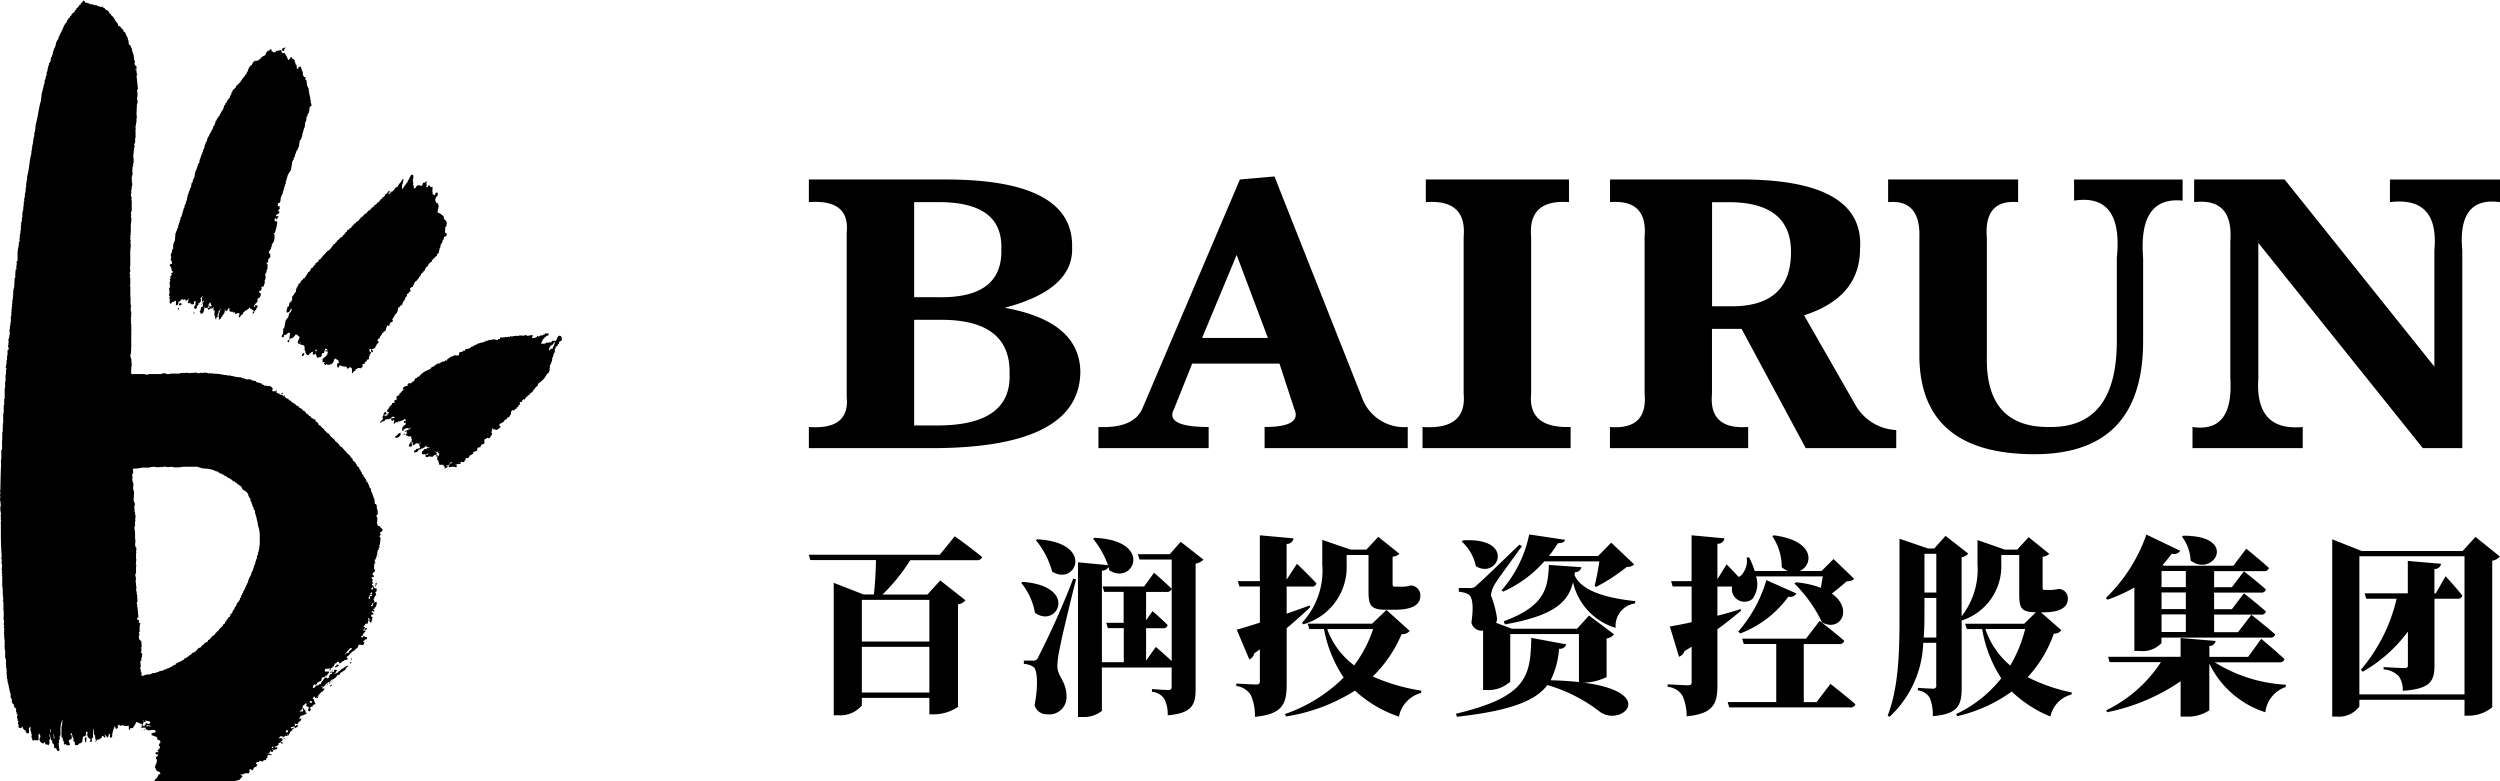 <svg xmlns="http://www.w3.org/2000/svg" width="160" height="50" viewBox="0 0 160 50">
  <path fill-rule="evenodd" d="M18.178,3.255c-0.031,0-.061,0-0.092,0,0-.011,0-0.021,0-0.031H18.054c0-.031,0-0.062,0-0.09a0.5,0.5,0,0,1,.21-0.1c0,0.01,0,.019,0,0.031A0.291,0.291,0,0,0,18.178,3.255Zm-0.8-.1c0,0.042,0,.082,0,0.123l0.092,0.027c0,0.01,0,.021,0,0.031,0.06,0.034.09-.039,0.122,0.027h0.032c0.008-.031.017-0.062,0.027-0.094,0.12-.024.244-0.047,0.364-0.074,0,0.012,0,.021,0,0.032H17.992c0.023,0.061.046,0.121,0.067,0.181l0.153-.036V3.407a1.267,1.267,0,0,1,.231.449l0.119-.1c0.01-.031.018-0.061,0.027-0.092l0.092,0c0,0.019,0,.04,0,0.06a0.5,0.5,0,0,0,.155.087l0.038,0.18h0.031c0,0.041,0,.082,0,0.122l0.063,0.03c0.031,0.067.015,0.212,0.041,0.274,0.06-.02.026,0,0.057-0.032l0.034,0c0-.029,0-0.061,0-0.092l0.15-.036V4.289a0.606,0.606,0,0,1,.069.243,0.239,0.239,0,0,1,.033,0c0,0.019,0,.04,0,0.061l0.03,0c0,0.083,0,.163.009,0.244h0.03c0.011,0.03.021,0.06,0.034,0.092l0.092,0c0,0.063,0,.124.007,0.184l0.06,0.03c0.015,0.12.029,0.242,0.043,0.365h0.03c0.012,0.041.023,0.081,0.036,0.121h0.029c0,0.061,0,.123.007,0.182H19.79a0.253,0.253,0,0,1,0,.03,0.051,0.051,0,0,0-.028.062h0.029c0,0.06.007,0.122,0.007,0.184l0.031,0c0.014,0.112.028,0.225,0.042,0.337a0.146,0.146,0,0,1,.031,0c-0.008.052-.017,0.1-0.027,0.155a0.167,0.167,0,0,1,.031,0c0.013,0.059.025,0.121,0.037,0.181a0.251,0.251,0,0,0-.145.248q0,0.063,0,.123h-0.03c0,0.033,0,.062,0,0.094l-0.031,0c0,0.019,0,.041,0,0.06-0.02.011-.041,0.02-0.06,0.033,0,0.039,0,.08,0,0.122-0.02.012-.041,0.021-0.062,0.033,0,0.029,0,.06,0,0.092H19.606c0,0.051,0,.1,0,0.153H19.58c-0.011.04-.018,0.081-0.028,0.122h-0.03c0,0.071,0,.142.008,0.215H19.5c0,0.039,0,.081,0,0.121a0.145,0.145,0,0,1-.031,0c-0.008.041-.017,0.081-0.025,0.123H19.417c0,0.039,0,.081,0,0.123h-0.03c0,0.029,0,.061,0,0.091a0.186,0.186,0,0,0-.029,0c-0.007.081-.015,0.162-0.024,0.245H19.31c-0.01.041-.019,0.082-0.027,0.123l-0.032,0c0,0.02,0,.041,0,0.06-0.018.012-.039,0.022-0.06,0.033-0.024.152-.05,0.306-0.076,0.461H19.086c-0.008.04-.018,0.081-0.027,0.125H19.029c0,0.02,0,.04,0,0.061l-0.062.032c0,0.031,0,.061,0,0.093H18.944c-0.009.041-.018,0.081-0.027,0.122a0.188,0.188,0,0,1-.03,0c-0.009.061-.016,0.122-0.024,0.184l-0.06.034c0,0.039,0,.08,0,0.122l-0.058.032c0,0.02,0,.039,0,0.062H18.717c-0.034.2-.069,0.409-0.1,0.615l-0.06.032a0.459,0.459,0,0,0,0,.062,0.566,0.566,0,0,0-.062.033c0,0.019,0,.041,0,0.061-0.02.011-.039,0.021-0.058,0.033,0,0.02,0,.039,0,0.061H18.411c0,0.031,0,.061,0,0.091H18.382c0,0.03,0,.061,0,0.093H18.356c0,0.029,0,.061,0,0.092H18.328c0,0.031,0,.062,0,0.092H18.3c-0.007.07-.015,0.143-0.022,0.215H18.248c0,0.03,0,.061,0,0.09a0.112,0.112,0,0,1-.03,0c0,0.03,0,.061,0,0.093H18.192c0,0.03,0,.06,0,0.091H18.164c0,0.031,0,.062,0,0.094H18.138c0,0.03,0,.061,0,0.091H18.11c-0.008.062-.017,0.123-0.024,0.184a0.128,0.128,0,0,0-.032,0c0,0.018,0,.038,0,0.061H18.026c-0.018.061-.036,0.122-0.053,0.184H17.942c0.011,0.05.022,0.1,0.034,0.152h-0.03c-0.009.052-.017,0.1-0.026,0.155l-0.091,0a0.2,0.2,0,0,1,0,.03H17.8c-0.01.062-.018,0.124-0.027,0.185l0.121,0c0,0.06.006,0.122,0.009,0.182a0.371,0.371,0,0,0-.12.127h0.031c0.036,0.032,0,.012.064,0.028,0,0.03,0,.061,0,0.091a0.4,0.4,0,0,1-.211.13c0,0.03,0,.059.006,0.091,0.05,0,.1,0,0.152-0.006-0.008.032-.018,0.062-0.027,0.093H17.768c0,0.022,0,.041,0,0.061l-0.029,0a0.133,0.133,0,0,1,0-.03,0.057,0.057,0,0,0-.03.031c0.038,0.034.014,0,.034,0.059-0.031-.007-0.061-0.018-0.094-0.028l0.029-.091H17.645c0,0.01,0,.021,0,0.032H17.616a0.233,0.233,0,0,1-.058.092c0.012,0.029.023,0.061,0.034,0.091a0.422,0.422,0,0,0,.154.025,3.045,3.045,0,0,1-.158.74l-0.091.033c0.035,0.034,0,.012.061,0.03a1.086,1.086,0,0,1-.043.52,0.142,0.142,0,0,1-.031,0l-0.027.091c-0.021.012-.039,0.024-0.06,0.034,0,0.05,0,.1.006,0.151a0.133,0.133,0,0,1-.029,0c0,0.02,0,.041,0,0.06a0.17,0.17,0,0,1-.031,0c0,0.04,0,.082,0,0.122H17.316a0.792,0.792,0,0,1-.118.158c0.012,0.039.024,0.079,0.034,0.12,0.022,0.011.042,0.02,0.064,0.029,0,0.072,0,.141.008,0.212a0.24,0.24,0,0,0-.147.22c0.011,0.021.022,0.04,0.032,0.06l-0.031,0c0,0.009,0,.019,0,0.029-0.028.012-.06,0.023-0.089,0.034,0,0.031,0,.06,0,0.092l0.06,0c-0.006.112-.013,0.224-0.02,0.336H17.084c0,0.021,0,.04,0,0.062H17.056c0,0.041,0,.081,0,0.122L17,17.472v0.06l-0.031,0c0.015,0.091.028,0.184,0.042,0.274H16.979c0,0.03,0,.061,0,0.091H16.952c0,0.021,0,.04,0,0.062H16.924c0.011,0.04.021,0.081,0.035,0.121a1.1,1.1,0,0,0-.085.249c-0.05.009-.1,0.022-0.151,0.035,0.013,0.05.025,0.1,0.036,0.15a0.141,0.141,0,0,1-.031,0c-0.01.031-.02,0.062-0.028,0.092-0.03,0-.06,0-0.092,0-0.016.06,0,.025-0.027,0.06,0.02,0.062,0,.028.032,0.061a0.09,0.09,0,0,0,.094.058,0.467,0.467,0,0,1-.144.311c-0.02-.008-0.04-0.019-0.063-0.029a1.5,1.5,0,0,0-.021.245c-0.02.012-.039,0.02-0.061,0.034,0,0.019,0,.04,0,0.059a0.127,0.127,0,0,1-.031,0,0.418,0.418,0,0,0-.144.249l0.09-.034c0-.03,0-0.061,0-0.093h0.061c0,0.009,0,.023,0,0.031a0.185,0.185,0,0,1,.029,0V19.538c0.056-.023.058,0.07,0.065,0.12a0.18,0.18,0,0,0-.088.1c0,0.021,0,.04,0,0.061l-0.09.064c-0.064.1,0,.142-0.147,0.188,0.013-.14.028-0.078,0.087-0.155A0.892,0.892,0,0,0,16,19.734c0-.02,0-0.041,0-0.061-0.039.032-.08,0.064-0.119,0.1V19.8l-0.06,0c-0.01.02-.018,0.042-0.028,0.063l-0.092,0c0,0.01,0,.02,0,0.03-0.049.043-.1,0.085-0.148,0.128,0,0.02,0,.041,0,0.06l-0.178.158a0.389,0.389,0,0,0,0,.063l-0.093,0a1.357,1.357,0,0,1,.054-0.246c-0.053-.009-0.1-0.017-0.155-0.023,0,0.006,0,.018,0,0.028l-0.152.035c0.01-.04.019-0.08,0.027-0.123a0.12,0.12,0,0,1-.153.006v-0.03c-0.05,0-.1,0-0.154,0,0,0,0-.02-0.062-0.029,0-.07,0-0.142-0.007-0.214l-0.031,0a0.222,0.222,0,0,1-.059.063,0.2,0.2,0,0,1-.148.157c-0.011-.05-0.023-0.1-0.036-0.149H14.386a0.49,0.49,0,0,1-.052.307H14.3c0,0.02,0,.041,0,0.062a0.589,0.589,0,0,0-.059.032c0,0.019,0,.041,0,0.061l-0.089.063c0,0.021,0,.041,0,0.061-0.039.033-.08,0.064-0.119,0.1a0.215,0.215,0,0,0,0-.03H14.008c0-.06,0-0.123-0.006-0.183H13.973c0-.007.13-0.4,0.136-0.494l-0.031,0a0.234,0.234,0,0,1-.056.153,0.139,0.139,0,0,1-.031,0c0,0.05,0,.1,0,0.153l-0.059.031c0,0.021,0,.04,0,0.06a0.2,0.2,0,0,1-.031,0,0.184,0.184,0,0,1,.035.121h-0.03c-0.011.022-.019,0.041-0.029,0.062l-0.061,0,0.034,0.089-0.062,0a0.661,0.661,0,0,0-.069-0.273c0.007-.092.014-0.184,0.02-0.276l-0.092-.027,0.029-.062-0.029,0a0.256,0.256,0,0,1,0-.032,0.066,0.066,0,0,0,.026-0.091,0.184,0.184,0,0,0-.03,0c-0.081.143-.077,0.032-0.21,0.1a0.13,0.13,0,0,1-.09.064,0.378,0.378,0,0,1-.066-0.121l0.152-.034a0.218,0.218,0,0,0,0-.03,0.093,0.093,0,0,1-.063-0.09c0.02,0,.041,0,0.06,0,0,0.021,0,.04,0,0.06l0.092,0c0.018-.032.037-0.063,0.057-0.095-0.021.012-.039,0.023-0.06,0.033-0.012-.061-0.025-0.123-0.036-0.183a0.206,0.206,0,0,1-.032,0,0.091,0.091,0,0,1-.089.065c-0.016.174,0,.269-0.2,0.282a0.211,0.211,0,0,0-.1-0.089v0.029H13.1c-0.027.114-.053,0.226-0.08,0.338a0.452,0.452,0,0,1-.15.1,0.286,0.286,0,0,1-.066-0.15c-0.017-.04-0.023.013-0.032-0.031l0.06-.032c0-.031,0-0.06,0-0.092h0.029c0-.04,0-0.081,0-0.122a0.187,0.187,0,0,1,.031,0c0.08-.109.048-0.013,0.119-0.065a0.246,0.246,0,0,0,0-.032l-0.029,0A0.155,0.155,0,0,1,13,19.468H12.965c0-.041,0-0.08,0-0.12a0.552,0.552,0,0,1,.062,0c0.009-.03.018-0.061,0.028-0.091H13.02a0.217,0.217,0,0,1-.089.064c0-.09-0.007-0.183-0.009-0.273a0.236,0.236,0,0,0,.057-0.094H12.95a0.832,0.832,0,0,1-.119.127,0.045,0.045,0,0,0,.032.061c-0.008.061-.015,0.122-0.024,0.184-0.029.02-.06,0.041-0.09,0.064a0.232,0.232,0,0,1,0,.029,0.507,0.507,0,0,1-.061,0c-0.012.016,0.084,0.1-.085,0.155,0,0.041,0,.083,0,0.122-0.039.033-.078,0.064-0.119,0.1,0-.01,0-0.021,0-0.031h-0.03c-0.011-.052-0.024-0.1-0.036-0.152h0.031c0-.02,0-0.041,0-0.061h0.062a0.825,0.825,0,0,1,.021-0.278c-0.02,0-.04,0-0.062,0-0.033.035,0,.011-0.06,0.031,0,0.052.006,0.1,0.007,0.153-0.125.027-.119,0.051-0.217-0.023l-0.031-.059H12.138c0,0.011,0,.021,0,0.031-0.107,0-.1,0-0.126-0.089a0.215,0.215,0,0,0,.031,0c0.008-.07.016-0.143,0.023-0.213a0.178,0.178,0,0,1-.029,0v0.03c-0.034.036-.011,0-0.028,0.062a0.3,0.3,0,0,0-.12.067c0-.011,0-0.02,0-0.032H11.856c0.011-.021.02-0.041,0.029-0.061H11.854c-0.035-.032,0-0.011-0.061-0.028,0,0.02,0,.041,0,0.061-0.019,0-.039,0-0.06,0-0.01-.021-0.023-0.041-0.032-0.061l-0.122.037c0,0.018,0,.039,0,0.06h-0.06V19.3c-0.029,0-.062,0-0.09,0-0.01.061-.018,0.123-0.026,0.184a0.631,0.631,0,0,1-.151.066c0.007-.1.015-0.2,0.02-0.306-0.089.032-.181,0.066-0.271,0.1a0.2,0.2,0,0,1,0,.029,0.255,0.255,0,0,1-.12.066,0.3,0.3,0,0,1,.021-0.275H10.845c0-.049,0-0.1,0-0.152a0.05,0.05,0,0,0,.028-0.062H10.838c-0.011-.041-0.022-0.079-0.033-0.121h0.031c0-.032,0-0.064,0-0.092h0.031a0.926,0.926,0,0,1-.042-0.3h0.032c0-.02,0-0.041,0-0.062h0.03c-0.013-.1-0.027-0.2-0.04-0.3h0.03c0-.032,0-0.062,0-0.093H10.9c-0.013-.042-0.022-0.082-0.034-0.123l0.059-.033c-0.01-.03-0.023-0.059-0.034-0.091a1.99,1.99,0,0,1,.116-0.186,0.119,0.119,0,0,1-.063-0.06h0.029a0.226,0.226,0,0,0,0-.03l0.094,0a0.115,0.115,0,0,1,0-.03H11.033a0.207,0.207,0,0,1,0-.031h0.06A0.764,0.764,0,0,0,11,17.335a1.057,1.057,0,0,1-.038-0.213,0.2,0.2,0,0,0-.03,0c0-.021,0-0.04,0-0.061H10.9a0.2,0.2,0,0,1-.035-0.12,0.265,0.265,0,0,1,.151-0.064,0.77,0.77,0,0,0-.069-0.243H10.915c0.018-.072.035-0.144,0.053-0.216l-0.031,0a0.407,0.407,0,0,1,.023-0.215H10.99c0-.042,0-0.082,0-0.123h0.031c0-.042,0-0.083,0-0.122l0.06-.033c0-.071,0-0.143-0.008-0.214a0.2,0.2,0,0,0,.031,0v-0.03c-0.022-.025-0.044.012-0.032-0.03H11.1c0-.031,0-0.062,0-0.092l0.031,0c0.009-.042.018-0.082,0.028-0.124h0.03c0.014-.172.028-0.345,0.043-0.52h0.029c0-.029,0-0.061,0-0.092h0.031c0-.022,0-0.042,0-0.062h0.031c0-.031,0-0.064,0-0.094h0.031c0.008-.039.018-0.081,0.028-0.122H11.4c0.009-.061.017-0.123,0.025-0.185h0.03c0-.03,0-0.061,0-0.091h0.031c0-.033,0-0.062,0-0.093h0.031c0-.031,0-0.061,0-0.092h0.031c0-.041,0-0.083,0-0.123H11.56c0-.021,0-0.042,0-0.061a0.442,0.442,0,0,1,.06-0.032c0-.032,0-0.061,0-0.093h0.03c0-.03,0-0.061,0-0.091a0.146,0.146,0,0,1,.029,0c0-.031,0-0.061,0-0.092H11.7c0-.031,0-0.061,0-0.091a0.136,0.136,0,0,0,.032,0c0-.04,0-0.081,0-0.122h0.031c0-.022,0-0.041,0-0.062h0.031c0.008-.061.017-0.124,0.024-0.185h0.031c0-.021,0-0.041,0-0.062h0.03c0.008-.06.015-0.123,0.025-0.183a0.111,0.111,0,0,1,.029,0c0-.02,0-0.041,0-0.06h0.031c0-.053,0-0.1,0-0.154L12,12.627c0-.04,0-0.081,0-0.121a0.1,0.1,0,0,1,.031,0c0-.03,0-0.06,0-0.091h0.031c0-.031,0-0.062,0-0.092h0.031c0-.03,0-0.061,0-0.091l0.031,0c0-.022,0-0.041,0-0.061h0.031c0-.04,0-0.081,0-0.123,0.02-.009.039-0.021,0.06-0.031,0.017-.1.032-0.2,0.05-0.306l0.06-.034c0.008-.062.017-0.121,0.024-0.183a0.158,0.158,0,0,1,.032,0c0.007-.04.017-0.081,0.026-0.123h0.03c0.016-.113.035-0.225,0.05-0.339H12.5c0.008-.041.017-0.082,0.026-0.123a0.171,0.171,0,0,1,.031,0c0-.02,0-0.041,0-0.062h0.032c0-.03,0-0.06,0-0.091h0.033c0-.041,0-0.081-0.006-0.123h0.031c0.008-.042.018-0.082,0.027-0.123H12.7l0-.061,0.06-.032c0-.051,0-0.1,0-0.153h0.03c0-.031,0-0.062,0-0.091h0.031c0-.031,0-0.061,0-0.09a0.14,0.14,0,0,1,.032,0c0-.03,0-0.061-0.006-0.092h0.031c0-.021,0-0.041,0-0.061h0.031c0-.032,0-0.061,0-0.093h0.029c0.008-.039.017-0.08,0.028-0.121l0.028,0c0-.041,0-0.08,0-0.122l0.029,0c0-.019,0-0.041,0-0.061h0.031c0-.02,0-0.04,0-0.061h0.033c0-.019,0-0.039,0-0.06H13.09c0-.031,0-0.062,0-0.091a0.4,0.4,0,0,0,.084-0.248l0.062,0a0.8,0.8,0,0,1,.082-0.307,0.145,0.145,0,0,0,.03,0c0-.021,0-0.039,0-0.062h0.031c0.008-.041.017-0.083,0.027-0.123l0.059-.033c0-.02,0-0.041,0-0.06a0.163,0.163,0,0,1,.029,0c0-.02,0-0.039,0-0.061h0.031c0-.021,0-0.04,0-0.061h0.032c0-.022,0-0.041,0-0.062h0.029c0-.021,0-0.04,0-0.061l0.06-.032c0-.041,0-0.083,0-0.123,0.021-.012.04-0.023,0.062-0.033,0-.02,0-0.041,0-0.061h0.029c0.011-.042.017-0.081,0.027-0.124h0.03C13.78,7.8,13.79,7.769,13.8,7.739c0.021-.01.038-0.021,0.059-0.034,0-.02,0-0.039,0-0.06h0.029l0.028-.094c0.02-.009.039-0.021,0.061-0.033,0-.019,0-0.041,0-0.061l0.09-.063c0-.031,0-0.061,0-0.093l0.06-.03c0.008-.041.018-0.084,0.027-0.124,0.02-.011.04-0.021,0.059-0.033,0.01-.03.02-0.062,0.029-0.093a0.154,0.154,0,0,0,.029,0c0.028-.09.056-0.182,0.083-0.276l0.062-.032c0-.031,0-0.061,0-0.093l0.089-.063c0-.021,0-0.042,0-0.061a0.132,0.132,0,0,0,.029,0c0.01-.03.018-0.061,0.029-0.092,0.02-.012.04-0.021,0.059-0.034,0-.019,0-0.039,0-0.061,0.03-.02.059-0.041,0.09-0.063,0-.031,0-0.06,0-0.092h0.031c0-.021,0-0.042,0-0.061l0.059-.033c0-.04,0-0.081,0-0.123,0.02-.009.041-0.021,0.06-0.031,0.008-.043.017-0.083,0.026-0.123l0.207-.19c0-.021,0-0.04,0-0.061,0.1-.1.2-0.191,0.3-0.286,0-.02,0-0.041,0-0.061,0.032-.02.059-0.042,0.09-0.065,0-.02,0-0.038,0-0.06l0.09-.063c0-.02,0-0.04,0-0.062h0.029a0.346,0.346,0,0,0,.088-0.156l0.062,0c0.018-.061.036-0.121,0.053-0.184l0.062-.033c0-.031,0-0.061,0-0.092L15.919,4.4V4.338c0.02-.012.039-0.023,0.059-0.033,0-.02,0-0.041,0-0.06,0.049-.033.1-0.066,0.15-0.1,0-.021,0-0.041,0-0.062l0.059-.033c0-.021,0-0.041,0-0.06,0.031-.021.059-0.043,0.089-0.065,0-.01,0-0.02,0-0.03,0.071,0,.142,0,0.213-0.007,0-.01,0-0.021,0-0.031l0.062,0c0.01-.021.019-0.041,0.029-0.064h0.061l0.116-.156,0.062,0c0-.012,0-0.022,0-0.031,0.136-.083.2-0.032,0.206-0.251l0.06,0c0-.02,0-0.041,0-0.061a0.559,0.559,0,0,1,.151-0.065c0.011-.022.019-0.043,0.029-0.062ZM11.5,19.4a0.3,0.3,0,0,1,.124.027c0,0.02,0,.041,0,0.061a0.283,0.283,0,0,1-.151.067C11.43,19.43,11.447,19.5,11.5,19.4Zm1.379,0.047c0.036,0.033.013,0,.034,0.059a0.173,0.173,0,0,0-.031,0C12.876,19.482,12.874,19.462,12.874,19.443Zm-1.49.262h0.06c0,0.03,0,.06,0,0.091l-0.06,0C11.385,19.767,11.385,19.737,11.384,19.7Zm1.052,0.362c-0.02,0-.04,0-0.062,0,0.009-.031.019-0.062,0.028-0.093h0.031C12.435,20.007,12.435,20.037,12.436,20.067ZM19.2,21.9c0,0.021-.005.041-0.009,0.06l0.031,0.006a0.159,0.159,0,0,1,0-.032,0.22,0.22,0,0,0,.03,0C19.231,21.9,19.263,21.926,19.2,21.9Zm1.723,0.5c0,0.029-.007.061-0.01,0.092l-0.094-.012C20.858,22.4,20.842,22.41,20.928,22.4Zm-0.74,0c0.007,0.031.013,0.063,0.02,0.1a0.184,0.184,0,0,1,.031,0,0.21,0.21,0,0,1,0-.03,0.236,0.236,0,0,0,.073-0.084l-0.06-.007C20.213,22.4,20.251,22.384,20.188,22.4Zm-0.015.121c0.03,0.039,0,.012.057,0.037C20.2,22.517,20.231,22.542,20.172,22.517Zm6.3-10.464c0.226-.02.115-0.122,0.239-0.186l0.061,0.009c0-.011,0-0.021,0-0.031a0.708,0.708,0,0,1,.208.058c0-.01,0-0.021,0-0.03,0.162-.094-0.028-0.2.241-0.185,0.031-.083.017-0.068,0.1-0.08-0.006.041-.01,0.081-0.014,0.122l-0.031,0a0.122,0.122,0,0,1,0,.032l0.032,0c0,0.03-.01.062-0.013,0.091,0.01,0,.021,0,0.031.005-0.017.039-.031,0.078-0.045,0.116l0.028,0a0.2,0.2,0,0,1,0,.029,0.055,0.055,0,0,0,.034-0.027l0.03,0c0.056-.059-0.024-0.062.076-0.113,0-.009,0-0.02.006-0.03l0.029,0c0,0.009,0,.02,0,0.03,0.069,0.072,0,.074.14,0.11,0.039-.03,0-0.013.064-0.022,0,0.111-.007.222-0.012,0.336a0.113,0.113,0,0,0,.031,0c-0.013.031-.027,0.059-0.041,0.088,0.01,0,.02,0,0.029,0a0.142,0.142,0,0,0,.141.108c0.018-.047.034-0.1,0.05-0.147a0.318,0.318,0,0,1,.123-0.014,0.334,0.334,0,0,1,.017.125,0.182,0.182,0,0,0-.031,0c0.006,0.032.011,0.064,0.02,0.1-0.036.014-.067,0.032-0.1,0.046,0,0.032-.008.061-0.012,0.091a0.191,0.191,0,0,1-.032,0c-0.006.051-.012,0.1-0.018,0.153l0.029,0c0.034,0.128,0,.15.162,0.174,0.006,0.052.009,0.1,0.011,0.155l0.031,0c-0.027.141-.057,0.28-0.085,0.419a1.107,1.107,0,0,1,.4.268c0,0.05.01,0.1,0.012,0.153a0.22,0.22,0,0,0,.031,0c0.007,0.023.014,0.043,0.02,0.065L28.525,14.1c0.006,0.021.014,0.042,0.021,0.065l0.029,0c0,0.022,0,.041-0.007.062a0.105,0.105,0,0,1,.029,0c-0.011.088-.022,0.181-0.035,0.271l-0.063.022c-0.006.123-.011,0.244-0.017,0.369,0.1,0.037.112,0.067,0.1,0.2a0.466,0.466,0,0,1-.164.071,0.471,0.471,0,0,1-.057.208l-0.029,0c-0.007.051-.013,0.1-0.02,0.152a0.206,0.206,0,0,0-.03,0c-0.015.038-.029,0.078-0.045,0.118l-0.031,0c-0.009.072-.02,0.141-0.028,0.213a0.2,0.2,0,0,0-.031,0c-0.025.119-.05,0.24-0.077,0.357-0.031.018-.064,0.035-0.1,0.052-0.007.04-.011,0.08-0.015,0.121l-0.1.049a0.445,0.445,0,0,1-.009.06c-0.021.006-.042,0.014-0.063,0.022,0,0.011,0,.019-0.006.03a0.667,0.667,0,0,1-.066.023,0.607,0.607,0,0,1-.007.061c-0.021.007-.042,0.013-0.063,0.022-0.005.041-.01,0.08-0.015,0.123-0.021,0-.042-0.006-0.06-0.008-0.041.057-.106,0.112-0.146,0.165l-0.046.117c-0.032.018-.066,0.034-0.1,0.048-0.042.089-.082,0.175-0.126,0.261a0.519,0.519,0,0,1-.065.023c0,0.02,0,.041-0.006.061l-0.1.05-0.05.146-0.03,0c0,0.018,0,.04-0.006.06l-0.065.022c0,0.031-.01.061-0.013,0.09l-0.064.024c0,0.02,0,.039-0.008.061l-0.064.022c0,0.019-.006.041-0.009,0.061l-0.1.049-0.168.349a0.489,0.489,0,0,0-.06-0.006,0.458,0.458,0,0,1-.106.108,0.423,0.423,0,0,1,.036.188l-0.094.02c-0.032.137-.043,0.07-0.111,0.139a0.157,0.157,0,0,0-.031,0,0.26,0.26,0,0,1,.015.124c-0.011,0-.021,0-0.031,0,0,0.019,0,.039-0.007.061C26,18.99,25.974,19,25.955,19.006c-0.006.04-.01,0.082-0.017,0.122l-0.029,0c-0.017.049-.034,0.1-0.051,0.146a0.41,0.41,0,0,1-.064.024c0,0.04-.009.081-0.015,0.121l-0.029,0c0,0.029-.008.061-0.013,0.09l-0.133.075c-0.014.03-.028,0.058-0.042,0.086a0.523,0.523,0,0,1-.062-0.007c-0.021.1-.045,0.2-0.067,0.3a0.2,0.2,0,0,0-.031,0c0,0.028-.008.059-0.011,0.09l-0.064.023-0.043.086-0.029,0c0,0.029-.007.06-0.013,0.091l-0.031,0c0,0.021-.006.04-0.007,0.062l-0.029,0a0.528,0.528,0,0,0-.007.061l-0.031-.005c0,0.02-.006.04-0.008,0.062l-0.031,0c0,0.06.053,0.053,0.053,0.068a0.583,0.583,0,0,0-.046.116l-0.06-.008a0.323,0.323,0,0,1-.07.054,0.533,0.533,0,0,1-.006.059l-0.032,0c0,0.04-.009.08-0.014,0.121a0.156,0.156,0,0,0-.031,0,0.194,0.194,0,0,1,0,.031L24.8,20.8a0.17,0.17,0,0,0,0,.029,1.343,1.343,0,0,0-.142.383c-0.029,0-.06-0.007-0.09-0.012-0.016.04-.031,0.078-0.045,0.117l-0.062-.007a0.253,0.253,0,0,1-.083.174,0.226,0.226,0,0,1-.031,0c-0.017.05-.032,0.1-0.048,0.148l-0.065.023c0,0.02-.006.041-0.011,0.061l-0.028,0-0.042.086c0.028,0.021.108,0.071,0.076,0.133a0.179,0.179,0,0,0-.031,0c0,0.02,0,.039-0.008.059l-0.059-.008c-0.032.14-.094,0.154-0.129,0.292-0.108.012-.087,0.052-0.2,0.067a0.493,0.493,0,0,1-.007.062L23.856,22.4c0,0.022-.006.041-0.008,0.062,0.01,0,.02,0,0.03,0-0.015.03-.028,0.058-0.041,0.087l-0.032,0c-0.029-.037,0-0.01-0.056-0.037a0.5,0.5,0,0,0-.006-0.185l-0.1.017c0,0.052.007,0.1,0.013,0.156,0.027,0.014.057,0.029,0.087,0.041,0,0.021-.006.04-0.009,0.061l-0.031,0c0.007,0.021.014,0.044,0.022,0.064l-0.064.024c-0.006.048-.014,0.1-0.019,0.15a0.146,0.146,0,0,1-.031,0c-0.03.072,0.049,0.076-.018,0.153-0.045.014-.087,0.03-0.13,0.044,0.008,0.021.015,0.043,0.024,0.064l-0.134.076c0,0.03-.007.061-0.01,0.089l-0.165.072a0.324,0.324,0,0,1,.044.129,0.145,0.145,0,0,0-.106.109c-0.151-.026-0.23-0.067-0.284.057l-0.061-.008-0.045.118a0.141,0.141,0,0,0-.14.135l-0.061-.008c0-.093,0-0.184,0-0.277a0.513,0.513,0,0,0-.14-0.11,0.14,0.14,0,0,1-.166.1c-0.015-.044-0.03-0.085-0.046-0.129a0.621,0.621,0,0,1-.422-0.084c-0.011.019-.024,0.037-0.038,0.058a0.155,0.155,0,0,1-.03-0.005c0.008,0.022.015,0.043,0.023,0.065a0.144,0.144,0,0,1-.03,0l0,0.029c-0.031,0-.061-0.008-0.091-0.011a1.221,1.221,0,0,1,0-.248c0.031,0,.063-0.012.1-0.017,0-.051-0.008-0.1-0.01-0.156a1.53,1.53,0,0,0-.259-0.154,0.326,0.326,0,0,0,.027.032c0.055,0.034-.064.025-0.064,0.025a0.347,0.347,0,0,1-.445.343c-0.031-.04,0-0.013-0.058-0.039-0.014.028-.027,0.059-0.041,0.087a0.326,0.326,0,0,1-.106-0.138,0.2,0.2,0,0,0,.1-0.079l-0.029,0a0.1,0.1,0,0,1,0,.03c-0.048-.007-0.1-0.013-0.15-0.018a1.08,1.08,0,0,1,0-.217,0.978,0.978,0,0,0,.315-0.3,0.118,0.118,0,0,0-.029,0,0.187,0.187,0,0,0,.045-0.117l-0.029-.006c0-.061-0.006-0.123-0.008-0.185-0.04-.013-0.079-0.03-0.117-0.046-0.034.1-.067,0.2-0.1,0.3-0.029,0-.059-0.008-0.09-0.012a0.2,0.2,0,0,0,0,.03l-0.031,0c-0.008.06-.015,0.12-0.024,0.182l-0.031-.005a0.129,0.129,0,0,1,0,.032,0.776,0.776,0,0,1-.255.057c-0.031-.084-0.059-0.171-0.091-0.256a0.217,0.217,0,0,1-.162.071,0.218,0.218,0,0,0,0-.031l-0.03,0c0.007-.051.014-0.1,0.02-0.152a0.466,0.466,0,0,1-.061-0.008,1.009,1.009,0,0,1-.172.132c-0.013.029-.025,0.059-0.04,0.089-0.042-.006-0.081-0.012-0.122-0.015-0.017-.035-0.034-0.068-0.049-0.1l-0.031,0c0-.02.005-0.04,0.008-0.06a0.257,0.257,0,0,0-.031,0c0-.031.008-0.061,0.011-0.091L19.48,22.4c0.011-.018.025-0.038,0.037-0.056l-0.029-.005c0-.039.01-0.08,0.015-0.121a0.213,0.213,0,0,0-.227-0.154c0,0.011,0,.023,0,0.031l-0.029,0a0.172,0.172,0,0,1,0-.03c-0.031-.04-0.011,0-0.024-0.065L19.1,22.01a0.077,0.077,0,0,0,0-.03c-0.027-.026-0.024-0.041-0.052-0.069,0.046-.116.091-0.232,0.137-0.35-0.011,0-.02,0-0.029-0.005a0.1,0.1,0,0,1,0-.029l-0.091-.012c-0.006-.033-0.011-0.064-0.018-0.095l-0.062-.008c0,0.009,0,.02,0,0.03-0.027-.015-0.056-0.028-0.087-0.043a0.213,0.213,0,0,1,0,.032,0.49,0.49,0,0,1-.372.259,1.335,1.335,0,0,1,.046-0.363,0.487,0.487,0,0,1-.118-0.045l-0.108.108a0.224,0.224,0,0,0-.029,0c0,0.021-.006.04-0.009,0.062l-0.085-.043,0,0.031-0.031,0c-0.017.05-.032,0.1-0.05,0.148-0.041-.006-0.081-0.01-0.122-0.015,0.02-.06.037-0.118,0.055-0.178l0.031,0a1.571,1.571,0,0,0,.015-0.366c0.021-.008.045-0.014,0.066-0.023,0.031-.171.064-0.34,0.1-0.51l0.03,0c0-.019,0-0.039.008-0.059l0.029,0c0-.02.007-0.041,0.01-0.06l0.064-.023c0.035-.119.07-0.237,0.106-0.356l0.061,0.008c0.015-.049.032-0.1,0.048-0.147l0.031,0c-0.007-.032-0.013-0.062-0.018-0.094l-0.06-.008a0.242,0.242,0,0,1-.249.246,0.377,0.377,0,0,1,.031-0.243c0.007-.04.011-0.082,0.015-0.12l0.1-.05c0.009-.07.018-0.141,0.029-0.211l0.064-.023c0-.021,0-0.042.007-0.061a0.492,0.492,0,0,0,.062.007,0.655,0.655,0,0,1,.013-0.089c0.008,0,.017,0,0.028,0,0-.083,0-0.163,0-0.245a0.58,0.58,0,0,1,.066-0.023,0.445,0.445,0,0,1,.007-0.061l0.031,0a0.4,0.4,0,0,1,.008-0.06l0.029,0c0-.02.005-0.04,0.008-0.06,0.009,0,.019,0,0.031,0,0-.019.006-0.04,0.008-0.061l0.064-.022c0-.052-0.008-0.1-0.013-0.155,0.01,0,.021,0,0.031,0,0.006-.04.01-0.08,0.017-0.12l0.029,0c0.015-.039.032-0.076,0.046-0.117l0.029,0c0-.038.011-0.078,0.017-0.119,0.032-.017.063-0.034,0.1-0.05,0.028-.058.056-0.116,0.085-0.173l0.03,0a0.35,0.35,0,0,0,.11-0.139c0.087-.012.069,0,0.1-0.08l0.031,0c0-.03.007-0.061,0.011-0.09,0.021-.009.043-0.016,0.064-0.023,0.006-.03.007-0.061,0.011-0.091l0.031,0a0.217,0.217,0,0,0,.045-0.117l0.061,0.008c0.013-.029.028-0.059,0.041-0.088l0.031,0c0.017-.049.034-0.1,0.049-0.147l0.133-.075a0.444,0.444,0,0,0,.007-0.063,0.548,0.548,0,0,0,.066-0.021c0-.019.006-0.039,0.006-0.061a0.528,0.528,0,0,0,.065-0.022c0-.029.01-0.061,0.013-0.091l0.167-.1c0.017-.039.03-0.077,0.045-0.116,0.045-.026.09-0.049,0.134-0.076,0-.021.006-0.041,0.008-0.061,0.02-.008.043-0.015,0.064-0.022,0.014-.03.026-0.059,0.042-0.088l0.031,0c0-.02,0-0.039.007-0.06,0.034-.017.067-0.032,0.1-0.049,0-.023,0-0.042.009-0.061l0.066-.022c0-.021.006-0.041,0.006-0.063l0.031,0.006a0.239,0.239,0,0,0,.075-0.114l0.062,0.009a2.084,2.084,0,0,0,.331-0.419c0.022,0,.04.006,0.059,0.007,0.032-.081.049-0.062,0.083-0.143a0.57,0.57,0,0,0,.059.007c0-.029.008-0.059,0.013-0.09a0.388,0.388,0,0,0,.174-0.163l0.167-.1c0-.019.006-0.04,0.008-0.06l0.1-.049c0-.022,0-0.041.008-0.061l0.064-.023c0.006-.03.007-0.059,0.012-0.091a0.528,0.528,0,0,0,.061.007,0.3,0.3,0,0,1,.079-0.143l0.1-.018c0-.02,0-0.041.006-0.062l0.135-.074c0-.021,0-0.04.005-0.061l0.064-.022a0.48,0.48,0,0,0,.008-0.06l0.031,0a0.252,0.252,0,0,0,.076-0.113l0.06,0.007c0.015-.029.029-0.057,0.043-0.085,0.056-.036.113-0.069,0.167-0.1l0.042-.087,0.064-.022c0-.031.005-0.061,0.011-0.091l0.062,0.007c0-.021.006-0.04,0.007-0.061l0.062,0.008c0.045-.112.1-0.083,0.148-0.2l0.061,0.007a0.583,0.583,0,0,0,.148-0.2l0.06,0.009c0.073-.074.144-0.148,0.213-0.22a0.358,0.358,0,0,0,.064-0.024c0.014-.027.028-0.057,0.043-0.087l0.167-.1c0-.021.006-0.042,0.01-0.062q0.082-.052.166-0.1c0-.02,0-0.04.008-0.061,0.022-.008.042-0.016,0.064-0.023,0-.022,0-0.041.009-0.061l0.1-.05c0-.019,0-0.039.008-0.06l0.1-.049a0.608,0.608,0,0,0,.116-0.2c0.021,0,.041,0,0.06.007a1.154,1.154,0,0,1,.15-0.2,0.056,0.056,0,0,1,.025.035c0.03,0.038.013,0,.025,0.063a0.2,0.2,0,0,0-.1.08l0.029,0c0,0.01,0,.021,0,0.03,0.032-.005.063-0.011,0.1-0.019,0-.03.009-0.06,0.011-0.091l0.06,0.009a0.618,0.618,0,0,0,.009-0.062l0.06,0.007a1.136,1.136,0,0,0,.223-0.277l0.09,0.01c0.073-.217.264-0.334,0.347-0.54a0.054,0.054,0,0,1,.028.033l0.03,0c-0.026.11-.05,0.22-0.075,0.33l-0.028,0c0,0.1-.007.205-0.011,0.308l0.032,0c0-.02,0-0.04.007-0.06a0.347,0.347,0,0,0,.153-0.226l0.066-.023,0.045-.117,0.064-.022c0.006-.04.011-0.082,0.014-0.121a0.211,0.211,0,0,1,.032,0c0-.022,0-0.042.007-0.061,0.022-.008.043-0.016,0.064-0.022,0-.032-0.013-0.065-0.017-0.1l0.029,0.006a2.251,2.251,0,0,1,.119-0.2c0.059,0.032.023,0.035,0.09,0.013a0.226,0.226,0,0,1,0,.03c0.01,0,.02,0,0.029.005,0,0.072,0,.142,0,0.215a0.086,0.086,0,0,0-.042.086l0.032,0c-0.007.051-.015,0.1-0.02,0.152a0.2,0.2,0,0,1,.029,0c-0.006.061-.014,0.122-0.022,0.182a0.153,0.153,0,0,1,.029,0A0.287,0.287,0,0,1,26.474,12.053ZM18.494,21.9c-0.03,0-.06-0.008-0.09-0.011a0.708,0.708,0,0,1,.011-0.091c0.043-.025.09-0.051,0.131-0.076,0,0.021,0,.041-0.007.061l-0.031,0C18.506,21.821,18.5,21.862,18.494,21.9Zm0.988,0.71c-0.015.05-.032,0.1-0.049,0.149-0.011,0-.021,0-0.031,0s0,0.02,0,.029c-0.031,0-.061-0.007-0.091-0.01,0.017-.05.035-0.1,0.05-0.148l0.029,0c0-.01,0-0.019,0-0.029C19.423,22.607,19.452,22.61,19.482,22.612Zm16.435-1.091-0.06-.009a0.149,0.149,0,0,0,0-.03,0.593,0.593,0,0,1-.126.015c-0.039.077-.08,0.155-0.117,0.232a0.261,0.261,0,0,0,.029.006l0,0.029c-0.02,0-.039-0.006-0.06-0.008,0,0.02,0,.041-0.007.062a1.065,1.065,0,0,0-.246,0c-0.014.029-.028,0.057-0.041,0.087l-0.094.019c-0.032-.027.015-0.037-0.027-0.034a0.186,0.186,0,0,0,0,.031l-0.06-.006c0,0.009,0,.02,0,0.03l-0.152-.019-0.037.058c-0.094.01-.188,0.018-0.28,0.029a0.74,0.74,0,0,1,.465-0.561c0-.04.01-0.08,0.014-0.121-0.064.006-.062,0.023-0.063,0.023l-0.153-.017c-0.024.027-.048,0.056-0.071,0.082-0.02,0-.041,0-0.06-0.005l-0.039.055L34.6,21.459c-0.012.019-.026,0.038-0.038,0.056L34.5,21.508l0,0.031a0.153,0.153,0,0,1-.118-0.044c-0.014.028-.026,0.059-0.041,0.086a0.781,0.781,0,0,1-.284.06c0-.041.01-0.083,0.017-0.123l0.027,0c0-.022,0-0.041.008-0.061a0.375,0.375,0,0,1-.151-0.018,0.12,0.12,0,0,0,0,.03l-0.155.013a0.242,0.242,0,0,0,0,.031l-0.177-.083c0,0.011,0,.019,0,0.031-0.043,0-.083.01-0.127,0.016a0.213,0.213,0,0,0,0,.03l-0.031,0a0.212,0.212,0,0,1,0-.03s-0.26-.006-0.277,0a0.222,0.222,0,0,1,0,.031L33,21.484a0.211,0.211,0,0,0,0,.03L32.843,21.5a0.238,0.238,0,0,1,0,.029c-0.021,0-.039,0-0.061-0.006a0.226,0.226,0,0,0,0,.03c-0.041-.017-0.079-0.03-0.118-0.045-0.014.019-.025,0.037-0.041,0.056L32.5,21.549a0.1,0.1,0,0,1-.006.029l-0.12-.014a0.189,0.189,0,0,1,0,.03c-0.019-.011-0.038-0.025-0.057-0.037,0,0.011,0,.02,0,0.03-0.032,0-.062-0.007-0.092-0.012,0,0.01,0,.023,0,0.032-0.063-.006-0.123-0.013-0.184-0.021a0.194,0.194,0,0,1,0,.03l-0.032,0c0,0.03-.005.06-0.01,0.091l-0.122-.014c0,0.019,0,.039-0.006.061l-0.1.019a0.129,0.129,0,0,0,0-.03c-0.08-.011-0.161-0.019-0.243-0.029,0,0.01,0,.019,0,0.029a0.772,0.772,0,0,1-.091-0.012,0.216,0.216,0,0,1,0,.032L31.3,21.747a0.132,0.132,0,0,1,0,.03L31.24,21.77c0,0.011,0,.02,0,0.031-0.052,0-.105.009-0.155,0.012-0.013.02-.025,0.04-0.038,0.057-0.021,0-.041,0-0.06-0.006a0.1,0.1,0,0,0,0,.03c-0.042.005-.085,0.012-0.127,0.016,0,0.012,0,.022,0,0.031l-0.122-.014a0.233,0.233,0,0,0,0,.029l-0.126.018c0,0.009,0,.02,0,0.03-0.019,0-.039,0-0.059-0.007a0.506,0.506,0,0,0-.038.056c-0.021,0-.042,0-0.062-0.007-0.013.017-.024,0.038-0.038,0.056l-0.06-.008c-0.024.029-.048,0.058-0.071,0.085l-0.091-.011c-0.025.028-.048,0.057-0.071,0.084a0.54,0.54,0,0,1-.319.085,0.309,0.309,0,0,1-.074.116c-0.031-.005-0.061-0.009-0.09-0.012,0,0.021-.007.042-0.008,0.061-0.136,0-.088.038-0.219,0.036-0.022.07-.037,0.14-0.057,0.21-0.071,0-.144,0-0.215,0a0.216,0.216,0,0,1,0-.03l-0.029,0a0.108,0.108,0,0,0,0,.03l-0.062-.006c-0.012.019-.025,0.038-0.036,0.057l-0.125.015c-0.091.061-.179,0.124-0.269,0.185,0,0.03-.006.06-0.011,0.091-0.028-.015-0.059-0.027-0.087-0.041-0.025.027-.049,0.057-0.073,0.084l-0.155.012a0.189,0.189,0,0,1,0,.029l-0.059-.006c-0.027.028-.049,0.057-0.073,0.084l-0.155.013c-0.012.018-.026,0.038-0.037,0.057l-0.062-.008-0.139.138c-0.021,0-.041,0-0.062-0.009,0,0.011,0,.021,0,0.03a0.417,0.417,0,0,0-.1.051l-0.03,0c0,0.029-.007.06-0.011,0.09a1.58,1.58,0,0,0-.767.5c-0.028,0-.059-0.007-0.09-0.011,0,0.031-.008.06-0.011,0.092l-0.09-.012-0.041.088-0.031,0c0,0.03-.009.062-0.011,0.091l-0.165.1c-0.013.021-.025,0.039-0.038,0.058-0.117.045-.119-0.055-0.224,0.066-0.011,0-.053-0.011-0.034.027l0.06,0.007c0,0.019,0,.04-0.007.06a0.5,0.5,0,0,0-.325.146c0,0.029-.008.062-0.011,0.091l0.061,0.008c-0.033.078-.017,0.067-0.1,0.08a0.5,0.5,0,0,1-.144.168l-0.03,0c-0.005.041-.01,0.081-0.014,0.121a0.494,0.494,0,0,0-.163.072c-0.008.071-.015,0.142-0.024,0.213l0.029,0a0.2,0.2,0,0,1,0,.03l-0.122-.014c0,0.008,0,.018,0,0.03a0.146,0.146,0,0,1-.031,0c-0.031.048,0.017,0.05,0.024,0.064-0.015.029-.029,0.059-0.042,0.089l-0.125.015c0,0.04-.01.08-0.015,0.123L25.027,25.9c0,0.021,0,.042-0.006.062-0.022.006-.043,0.015-0.065,0.022a0.929,0.929,0,0,1-.187.285c0.012,0.064-.006.028,0.023,0.066a0.178,0.178,0,0,0,0,.03l0.091,0.01c0,0.03-.006.06-0.011,0.091l-0.062-.008c0,0.04-.008.082-0.011,0.121a0.194,0.194,0,0,0-.134.078c0-.022,0-0.041.008-0.061l-0.152-.018c-0.014.04-.031,0.079-0.045,0.117l0.031,0c-0.008.06-.014,0.12-0.022,0.181l-0.029,0a0.486,0.486,0,0,0-.143.166L24.4,27.053c0-.018,0-0.039.007-0.059a1.144,1.144,0,0,0,.224-0.067c0-.019,0-0.041.006-0.061a0.318,0.318,0,0,0,.129-0.045,0.245,0.245,0,0,0,0-.031l0.083,0.072c0-.01,0-0.021.006-0.03a0.25,0.25,0,0,1,.189-0.039c0-.03.006-0.06,0.009-0.091a0.238,0.238,0,0,1,.216-0.006c0,0.012,0,.02,0,0.031-0.074.02-.15,0.043-0.224,0.065,0,0.03-.008.061-0.012,0.092l0.03,0c0,0.009,0,.02,0,0.029a0.831,0.831,0,0,0,.091.012s0.015-.115.038-0.058c0,0.012,0,.022,0,0.031a0.225,0.225,0,0,0,.032.005c0,0.01,0,.021-0.006.03l0.032,0a0.393,0.393,0,0,0-.053.178c0.021,0,.041.005,0.06,0.006,0.027-.057,0-0.027.038-0.056a0.246,0.246,0,0,0,0-.029l0.154-.012c0.014-.02.026-0.04,0.039-0.058,0.039,0,.081.008,0.122,0.015,0-.011,0-0.023,0-0.032a0.527,0.527,0,0,0,.06.007A0.5,0.5,0,0,0,25.71,26.9L25.8,26.912a0.149,0.149,0,0,1,0-.031c0.043-.024.088-0.051,0.131-0.077,0.009,0.033.013,0.064,0.022,0.1a0.107,0.107,0,0,1,.029,0,0.152,0.152,0,0,1,0,.031,0.308,0.308,0,0,1-.126.015c0,0.032-.006.061-0.011,0.093l0.031,0a0.2,0.2,0,0,1,0,.032,0.73,0.73,0,0,1,.1-0.02,0.252,0.252,0,0,1-.082.173l-0.062-.005c-0.021.09-.013,0.082-0.075,0.113-0.009.081-.019,0.163-0.029,0.243,0.032-.007.064-0.013,0.1-0.019,0-.03.008-0.061,0.01-0.091,0.032-.007.063-0.014,0.1-0.02,0-.011,0-0.022,0-0.031,0.02,0,.041.006,0.06,0.007l0-.03c0.146-.032.127,0.108,0.281-0.028a0.172,0.172,0,0,0,.03,0l-0.106.111-0.063-.008c0,0.021,0,.041-0.006.061l-0.092-.01a0.431,0.431,0,0,1-.026.211,0.289,0.289,0,0,1,.031,0c0,0.009,0,.02,0,0.029-0.032.006-.063,0.012-0.094,0.019l0.023,0.065L26.086,27.9a0.121,0.121,0,0,0,0,.03h0.246c-0.007.05-.011,0.1-0.017,0.152l0.056,0.037c-0.015.05-.032,0.1-0.049,0.149,0.031,0.013.059,0.027,0.088,0.04a0.439,0.439,0,0,0,.011.156c0.06,0.026.027,0,.059,0.038a1.089,1.089,0,0,1,.168-0.134c0.057-.049.119,0.127,0.252-0.032l0.029,0a0.2,0.2,0,0,1-.1.081,1.215,1.215,0,0,0,.062.253,0.989,0.989,0,0,1-.253.062,0.146,0.146,0,0,1-.136.107c0,0.041-.01.081-0.014,0.122l0.031,0c0-.013,0-0.022,0-0.031a0.192,0.192,0,0,0,.266-0.153,0.247,0.247,0,0,0,.161-0.043c0-.009,0-0.019,0-0.031l0.091,0.011c0.013-.019.024-0.039,0.037-0.056,0.02,0,.041,0,0.061.007a0.13,0.13,0,0,1,0-.029l0.031,0c0.067-.063-0.026-0.06.1-0.081a0.206,0.206,0,0,0,0-.029l0.031,0c0,0.02,0,.041-0.007.061,0.07,0.082.074,0,.122,0.015a0.249,0.249,0,0,1-.006.031l0.092,0.01a0.109,0.109,0,0,0,0,.032l-0.092-.012a0.189,0.189,0,0,0,0,.029l-0.031,0c-0.031-.029.017-0.033-0.026-0.034-0.024.028-.048,0.056-0.073,0.084l-0.091-.011c-0.061.029-.1,0.13-0.172,0.165C27.008,28.949,27,29,27,29.051c0.008,0,.019,0,0.029,0s0,0.02,0,.029c0.04,0,.082-0.009.125-0.014l0.031,0a0.238,0.238,0,0,0,0,.03,0.265,0.265,0,0,0,.225-0.1,0.2,0.2,0,0,1,.032,0,0.324,0.324,0,0,0-.076.114c-0.042.006-.084,0.009-0.125,0.016,0,0.03-.008.06-0.011,0.091a0.135,0.135,0,0,0,.031,0c0,0.01,0,.021,0,0.03a0.308,0.308,0,0,0,.155-0.011l0-.031,0.274,0.033c0.011-.021.024-0.039,0.036-0.058a0.551,0.551,0,0,1,.227-0.095c0.005-.032.007-0.061,0.01-0.091-0.057-.025-0.027,0-0.056-0.039l-0.031,0c0-.031.007-0.062,0.01-0.092a0.181,0.181,0,0,0,.111.1c0-.019.006-0.039,0.008-0.06l0.06,0.008c-0.069.044,0,.093,0.045,0.128a0.157,0.157,0,0,1-.111.171,0.508,0.508,0,0,0,0,.246l0.057,0.037c0.021,0.085.042,0.169,0.061,0.254H28.39c0,0.03-.007.061-0.011,0.091l0.09,0.012c0,0.05-.01.1-0.017,0.152l0.167-.1c0-.011,0-0.021,0-0.032l0.057,0.039c0-.022.006-0.041,0.008-0.06L28.6,29.853c0-.011,0-0.021,0-0.029l-0.029,0c0-.021,0-0.041.007-0.062,0.029,0.015.057,0.027,0.087,0.041a0.4,0.4,0,0,0,.146-0.2,0.1,0.1,0,0,0,.1-0.05,0.265,0.265,0,0,0,.03,0,0.36,0.36,0,0,1-.077.113c-0.018,0-.039,0-0.058-0.008a0.875,0.875,0,0,0-.092.236l0.217-.006a0.211,0.211,0,0,0,0-.029L29.205,29.9c0-.012,0-0.022,0-0.03l0.031,0c0.046-.1-0.055-0.072-0.08-0.1,0-.009,0-0.021,0-0.031l0.066-.022c0.032,0.01-.016.046,0.026,0.034,0.011-.02.025-0.038,0.038-0.057,0.059,0,.122,0,0.185-0.008,0-.041.01-0.081,0.014-0.122a0.322,0.322,0,0,1,.182.021,0.582,0.582,0,0,0,.158-0.289,0.173,0.173,0,0,0,.151.017c0.014-.028.027-0.057,0.041-0.087l0.03,0c0-.02,0-0.04.008-0.059,0.043-.048.269-0.1,0.242-0.219a0.179,0.179,0,0,1-.031,0c0-.011,0-0.02,0-0.032,0.03,0.005.059,0.009,0.092,0.012l0-.03c0.02,0,.039,0,0.059.006,0-.009,0-0.018,0-0.03,0.032,0,.062-0.012.1-0.018,0.013-.029.028-0.059,0.041-0.088a0.046,0.046,0,0,1-.022-0.066l0.063-.022c0-.019.006-0.038,0.009-0.06,0.04,0.005.08,0.009,0.121,0.013,0.027-.059.055-0.115,0.081-0.175l0.06,0.008c0-.019,0-0.04.007-0.061l0.092,0.012a0.167,0.167,0,0,0,.043-0.118l-0.03,0c0-.01,0-0.021,0-0.031l0.031,0a0.2,0.2,0,0,0,0-.031l-0.03,0c0.016-.038.03-0.075,0.046-0.116a0.123,0.123,0,0,1-.031,0,0.186,0.186,0,0,0,0-.03l0.093,0.01,0.071-.083L31.3,28.051A0.3,0.3,0,0,1,31.369,28c0.028-.082.091-0.139,0.116-0.2,0.038-.1-0.033-0.092-0.047-0.129,0.014-.028.027-0.058,0.041-0.088l0.029,0c0.007-.042-0.025.01-0.025-0.034s0.009-.081.012-0.121c0.023,0,.041,0,0.062.007,0.006,0.021.015,0.043,0.022,0.064l0.032,0a0.272,0.272,0,0,0,0-.032l0.211,0.056a0.15,0.15,0,0,1,0-.03,0.535,0.535,0,0,0,.2-0.16c0-.022,0-0.04.008-0.062-0.031-.014-0.059-0.027-0.088-0.042,0.015-.037.029-0.078,0.045-0.116a0.231,0.231,0,0,0,.129-0.046c0-.01,0-0.02,0-0.029a0.519,0.519,0,0,1,.061.007,0.992,0.992,0,0,0,.148-0.2l0.091,0.009a0.311,0.311,0,0,1,.078-0.144c0.032-.007.063-0.011,0.1-0.02,0.014-.038.029-0.077,0.043-0.117l0.031,0c0.055-.1.02-0.2,0.059-0.239,0.078-.185.067-0.014,0.191-0.069,0-.01,0-0.02,0-0.032a0.217,0.217,0,0,1,.132-0.076,0.271,0.271,0,0,1,.076-0.116,0.074,0.074,0,0,0,.029,0c0.015-.039.03-0.078,0.045-0.118,0.022-.006.042-0.015,0.064-0.022a0.18,0.18,0,0,0-.013-0.155c0.054-.014.108-0.027,0.16-0.042,0-.012,0-0.022,0-0.032a0.145,0.145,0,0,0,.03,0c-0.007-.021-0.015-0.042-0.022-0.064,0.021-.006.042-0.016,0.062-0.023,0-.01,0-0.021.006-0.032,0.031,0.005.06,0.007,0.091,0.012l0.113-.17,0.061,0.006c0-.029.006-0.06,0.011-0.09l0.094-.02c0-.011,0-0.02,0-0.03l0.063-.025c0-.019.006-0.041,0.008-0.059l0.165-.1c0-.03.008-0.061,0.011-0.091a0.652,0.652,0,0,0,.063-0.023c0-.02.006-0.04,0.009-0.06l0.031,0a0.6,0.6,0,0,1,.21-0.222c0-.039.008-0.08,0.014-0.12a1.552,1.552,0,0,0,.6-0.668l0.06,0.006c0.029-.067.057-0.137,0.086-0.205l0.03,0a0.082,0.082,0,0,0-.053-0.068,0.047,0.047,0,0,1,.036-0.057c0-.062,0-0.125-0.008-0.187a0.216,0.216,0,0,0,.031.006c0-.022,0-0.042.006-0.061l0.032,0c0.006-.039.01-0.08,0.014-0.119l0.029,0c0.02-.079.039-0.159,0.059-0.239a0.051,0.051,0,0,1-.023-0.063l0.032,0c0.032-.109.067-0.216,0.1-0.327l0.033,0c0.007-.071.015-0.142,0.024-0.211l-0.031,0a0.187,0.187,0,0,1,0-.029,0.635,0.635,0,0,1,.064-0.024c0-.04.01-0.082,0.015-0.121l0.1-.052c0.015-.039.028-0.077,0.042-0.117a0.366,0.366,0,0,0,.066-0.024c0-.04.009-0.079,0.012-0.12l0.167-.1A0.647,0.647,0,0,0,35.917,21.522Zm-0.554.8c-0.112,0-.133.008-0.165,0.1l-0.062-.008a0.425,0.425,0,0,1,.16-0.319l0.064-.022A0.776,0.776,0,0,1,35.5,21.9a0.256,0.256,0,0,0,0-.031l0.031,0C35.5,22.038,35.409,22.174,35.363,22.317ZM24.724,26.385c0,0.021,0,.041-0.006.061a0.226,0.226,0,0,1,.029,0c-0.013.03-.026,0.058-0.041,0.088l-0.186.008a0.782,0.782,0,0,1,.115-0.172ZM26,27.551c0.011,0.018.05,0.008,0.024,0.064L26,27.61a0.165,0.165,0,0,0,0,.032L25.9,27.631c0-.01,0-0.022,0-0.03a0.183,0.183,0,0,1,.031,0C25.963,27.576,25.976,27.578,26,27.551Zm-0.592.329a0.232,0.232,0,0,1,.2-0.163,0.135,0.135,0,0,1,0-.029l0.029,0a0.333,0.333,0,0,0,.014.157,0.156,0.156,0,0,0-.032,0,0.313,0.313,0,0,1-.3.179,0.35,0.35,0,0,1-.015-0.124C25.346,27.893,25.378,27.886,25.41,27.881Zm0.508-.126c-0.032.082-.017,0.067-0.1,0.081C25.847,27.755,25.83,27.77,25.918,27.755Zm0.368,0.535c0.027,0.014.057,0.027,0.087,0.042-0.015.03-.027,0.059-0.041,0.086,0.01,0,.02,0,0.029.005a0.293,0.293,0,0,1,.017.124,0.275,0.275,0,0,1-.029,0,0.229,0.229,0,0,0,0,.03l-0.158.012c0-.01,0-0.019.007-0.03l-0.032,0a0.758,0.758,0,0,0,.01-0.091l0.031,0c0-.031.008-0.06,0.01-0.089l0.033,0ZM28,29.2c-0.042.005-.084,0.009-0.126,0.016,0.031-.082.018-0.067,0.1-0.079a0.249,0.249,0,0,0,0-.032l0.031,0C28,29.139,28,29.169,28,29.2Zm-4.646,11.11h0.092V40.278h0.031V40.187a0.267,0.267,0,0,0-.152.06C23.329,40.268,23.339,40.287,23.349,40.309ZM23.2,40.187a0.814,0.814,0,0,1-.029.091H23.2a0.133,0.133,0,0,1,.062-0.061C23.223,40.183,23.257,40.207,23.2,40.187Zm0,0a0.814,0.814,0,0,1-.029.091H23.2a0.133,0.133,0,0,1,.062-0.061C23.223,40.183,23.257,40.207,23.2,40.187Zm0,0a0.814,0.814,0,0,1-.029.091H23.2a0.133,0.133,0,0,1,.062-0.061C23.223,40.183,23.257,40.207,23.2,40.187ZM18.09,25.13v0.093c-0.031-.011-0.062-0.02-0.091-0.032V25.161h0.029C18.063,25.127,18.028,25.149,18.09,25.13Zm6.085,10.445h0.062v0.031C24.175,35.588,24.209,35.609,24.175,35.575Zm-0.123,1.588c0.035,0.036.013,0,.032,0.062H24.051V37.163Zm-0.061.337c0.037,0.034,0,.013.061,0.03a0.308,0.308,0,0,1,.092-0.183c-0.031-.01-0.06-0.02-0.092-0.03v0.03H24.022a0.2,0.2,0,0,1,0,.153H23.991Zm-1.528,4.642h0.06c-0.01.03-.02,0.06-0.031,0.091H22.463V42.142Zm-0.032.214h0.061c-0.01.029-.018,0.06-0.029,0.091H22.4v-0.03C22.437,42.382,22.414,42.416,22.431,42.356Zm-0.887.183h0.123v0.092c-0.1.021-.118,0.066-0.212,0.09v-0.09C21.538,42.609,21.523,42.623,21.544,42.538Zm-0.427.243h0.061c-0.008.042-.02,0.082-0.03,0.123H21.086C21.1,42.864,21.107,42.824,21.117,42.782Zm0.122,0.093H21.3a0.06,0.06,0,0,1-.032.03v0.03C21.237,42.9,21.257,42.935,21.239,42.875Zm0,0.641c0.036,0.036.012,0,.031,0.062H21.239V43.516Zm-0.061.062c0.034,0.035.011,0,.032,0.061H21.178V43.577Zm-0.03.092c-0.023.084-.01,0.067-0.092,0.09C21.078,43.676,21.066,43.691,21.148,43.669Zm-0.215.153V43.759a0.058,0.058,0,0,1,.031.031h0.03C20.962,43.825,20.994,43.8,20.934,43.822Zm0.245,0,0.061,0.03c0.029,0.035-.069.074-0.122,0.06C21.138,43.883,21.159,43.852,21.178,43.822ZM3.2,46.661v0.214H3.232V46.661H3.2Zm6.083,0.031v0.061a0.054,0.054,0,0,1-.029-0.031,0.055,0.055,0,0,1-.031-0.03h0.06Zm-0.213.061H9.134v0.029C9.072,46.765,9.107,46.787,9.072,46.754Zm-5.656.214c0.011,0.1.02,0.2,0.029,0.305H3.477V47.12H3.445V46.967H3.416Zm2.018,0.243c0.03-.011.062-0.022,0.092-0.029v0.275c-0.036.034-.012,0-0.03,0.06a0.055,0.055,0,0,1-.032-0.029A0.617,0.617,0,0,1,5.434,47.211Zm0.7,0.183H6.167v0.031c-0.011.02-.021,0.04-0.031,0.063H6.107C6.115,47.456,6.126,47.425,6.136,47.394Zm11.954-.153v-0.03a0.051,0.051,0,0,0,.031-0.029H18.059C18.079,47.241,18.055,47.207,18.09,47.241ZM18.153,47.3h0.059V47.241H18.153V47.3Zm-0.094.306a0.064,0.064,0,0,1,.031-0.031,0.086,0.086,0,0,0-.062-0.09c-0.034.033,0,.012-0.06,0.029A0.208,0.208,0,0,0,18.059,47.609Zm6.3-13.836c-0.01-.03-0.02-0.06-0.031-0.09l-0.153-.031c-0.007-.042-0.064-0.22-0.062-0.245h0.031V33.225h0.031V33.193H24.144c-0.011-.05-0.019-0.1-0.031-0.153H24.084c-0.013-.09.077-0.09,0.091-0.12a0.873,0.873,0,0,0-.062-0.4c0.007-.163.011-0.245-0.122-0.274-0.009-.112-0.02-0.224-0.029-0.335H23.931V31.85H23.9V31.759H23.868V31.667H23.839V31.575H23.808l-0.031-.121H23.746V31.3H23.717V31.239l-0.063-.03V31.147H23.623V31.025l-0.06-.031c-0.011-.04-0.019-0.081-0.031-0.121l-0.06-.031c-0.022-.06-0.042-0.122-0.062-0.183H23.378c-0.008-.031-0.018-0.061-0.029-0.092l-0.06-.03c-0.064-.114.043-0.13-0.123-0.183a0.249,0.249,0,0,0-.062-0.184H23.075v-0.09c-0.021-.011-0.042-0.022-0.06-0.03-0.011-.041-0.022-0.082-0.032-0.123L22.828,29.8V29.711l-0.06-.029V29.62l-0.184-.153c-0.009-.04-0.022-0.08-0.03-0.121-0.041-.031-0.08-0.061-0.123-0.093v-0.06q-0.136-.124-0.274-0.245V28.887a0.109,0.109,0,0,1-.093-0.061H22.033V28.765l-0.06-.03c-0.031-.042-0.06-0.082-0.092-0.123H21.819V28.583c-0.031-.022-0.061-0.041-0.09-0.063V28.459H21.7c-0.041-.049-0.083-0.1-0.123-0.152H21.514V28.246H21.455c-0.012-.031-0.022-0.061-0.031-0.092C21.362,28.1,21.3,28.051,21.239,28V27.971H21.178c-0.028-.1-0.066-0.079-0.092-0.183a0.654,0.654,0,0,1-.244-0.184v-0.03H20.781c-0.011-.031-0.021-0.061-0.029-0.091-0.062-.052-0.123-0.1-0.185-0.152-0.02-.032-0.041-0.063-0.062-0.093l-0.092-.03c-0.019-.03-0.039-0.061-0.06-0.091h0.031c0.008-.059-0.025-0.02-0.062-0.03V27.025a0.368,0.368,0,0,1-.123-0.061V26.872a2.2,2.2,0,0,1-.3-0.153V26.658l-0.123-.031c-0.036-.136-0.076-0.081-0.152-0.152l-0.153-.184H19.405c-0.011-.02-0.021-0.039-0.031-0.06a0.575,0.575,0,0,0-.245-0.154v-0.06a0.428,0.428,0,0,1-.214-0.124V25.864H18.854L18.825,25.8c-0.041-.011-0.082-0.021-0.123-0.03-0.029-.041-0.06-0.082-0.092-0.123h-0.06v-0.03c-0.082-.052-0.056.027-0.091-0.093a0.255,0.255,0,0,1-.215-0.122H18.212c0.011-.031.022-0.061,0.031-0.091H18.182v0.06H18.153c-0.021-.029-0.041-0.06-0.063-0.091-0.062-.01-0.122-0.022-0.182-0.031-0.011-.021-0.02-0.041-0.031-0.062H17.784V25.161l-0.09-.032V25.009h0.031v-0.03a0.093,0.093,0,0,0-.093.06H17.448v-0.03H17.417c-0.017-.057.018-0.043,0.031-0.061a0.188,0.188,0,0,0-.152-0.215V24.7a0.207,0.207,0,0,0-.124.03V24.7H17.05v-0.03c-0.039.008-.081,0.019-0.12,0.03-0.01-.022-0.021-0.041-0.032-0.062-0.039-.01-0.081-0.02-0.122-0.029-0.01-.02-0.02-0.042-0.031-0.062l-0.335-.09c-0.012-.022-0.021-0.041-0.034-0.062-0.091-.022-0.182-0.041-0.274-0.06v-0.03h-0.06V24.276H15.736v-0.03H15.644V24.214H15.524V24.186H15.462V24.154l-0.4-.032V24.093H14.911v-0.03H14.789V24.032H14.545V24H14.513c-0.035.025,0.014,0.039-.031,0.031V24H14.3V23.972H14.117V23.94c-0.175-.011-0.347-0.022-0.522-0.03V23.878l-0.12.032a0.079,0.079,0,0,0-.091-0.032,0.056,0.056,0,0,1-.065.032V23.878H13.23V23.849H13.016v0.029l-0.183-.029v0.029H12.74V23.91H12.709V23.878H12.588V23.849a0.881,0.881,0,0,0-.274.029V23.849l-0.092.029H12.038V23.849H12.007v0.029H11.975V23.849l-0.15.029-0.092-.029v0.029H11.517V23.91H10.936a0.559,0.559,0,0,1-.274.03V23.91H10.57V23.878a1.112,1.112,0,0,0-.276.062H9.5v0.031a0.654,0.654,0,0,1-.276-0.031H8.4V23.787a0.049,0.049,0,0,1-.029-0.06H8.4V23.484H8.43V23.452H8.4v-0.03H8.43V23.237H8.4c0.01-.041.021-0.082,0.031-0.122a0.047,0.047,0,0,1-.031-0.06H8.43a0.927,0.927,0,0,1-.092-0.366H8.37L8.4,22.321H8.37v-0.03H8.4V21.13H8.43V21.1H8.4V20.7H8.37L8.4,20.52H8.37L8.4,20.428a0.074,0.074,0,0,1-.029-0.092A0.061,0.061,0,0,0,8.4,20.275c-0.01-.031-0.02-0.06-0.029-0.09H8.4V19.939H8.37V19.6H8.4c0.01-.063-0.029-0.063-0.029-0.063-0.041-.182.01-0.432-0.031-0.579V18.29H8.308c-0.01-.061.03-0.061,0.03-0.061V17.771H8.308V17.68h0.03V17.649H8.308c0.011-.02.019-0.042,0.03-0.061H8.308V17.4h0.03a1.036,1.036,0,0,0-.03-0.275h0.03c-0.011-.029-0.019-0.061-0.03-0.091h0.03V16.365a2.6,2.6,0,0,1,.031-0.579V15.6H8.338A0.3,0.3,0,0,1,8.37,15.48H8.338V15.45H8.37a0.216,0.216,0,0,0-.031-0.123V15.206H8.37V15.174H8.338v-0.12H8.37a0.28,0.28,0,0,0-.031-0.121H8.37V14.381A1.708,1.708,0,0,0,8.4,13.892H8.37A1.015,1.015,0,0,0,8.4,13.68H8.37L8.4,13.526H8.43v-0.7H8.4c0.01-.073.021-0.143,0.031-0.214H8.4c-0.01-.07-0.02-0.144-0.029-0.215H8.4V12.121H8.43V11.908H8.461V11.664H8.43a0.3,0.3,0,0,1,.031-0.123H8.43v-0.03H8.461c0-.044-0.022.012-0.031-0.031V11.3H8.461V11.175h0.03c-0.009-.1-0.02-0.2-0.03-0.306h0.03c-0.009-.03-0.02-0.062-0.03-0.091a0.052,0.052,0,0,0,.03-0.061H8.461V10.685l0.062-.029V10.625H8.491v-0.03H8.522V10.442H8.552V10.076H8.522c0.02-.214.039-0.428,0.06-0.642H8.613V9.311H8.582c0.011-.019.02-0.042,0.031-0.062H8.582V9.22H8.613V9.159H8.644V9.006H8.675V8.975H8.644V8.855H8.675V8.242H8.706V8.212H8.675V8.029H8.706V7.846H8.735V7.541H8.766C8.755,7.459,8.745,7.378,8.735,7.3c0.01-.225.02-0.449,0.031-0.674H8.8a0.772,0.772,0,0,0-.03-0.3C8.775,6.257,8.785,6.2,8.8,6.134V5.922H8.766c0.009-.029.019-0.061,0.03-0.092a0.048,0.048,0,0,1-.03-0.061H8.8V5.708H8.827C8.8,5.413,8.766,5.118,8.735,4.823H8.8a0.6,0.6,0,0,1-.062-0.336H8.675s0-.119.031-0.061v0.03H8.735V4.241c-0.029-.02-0.06-0.04-0.091-0.06V4.12H8.613a0.6,0.6,0,0,1,.031-0.213H8.613V3.846H8.582C8.572,3.734,8.561,3.622,8.552,3.509H8.522V3.386H8.491V3.3H8.461C8.451,3.226,8.44,3.154,8.43,3.082H8.4V3.021H8.37V2.93L8.246,2.837c-0.01-.091-0.021-0.182-0.03-0.274H8.184V2.411C8.165,2.4,8.144,2.389,8.123,2.379V2.287l-0.06-.029c-0.01-.051-0.021-0.1-0.032-0.154-0.039-.031-0.081-0.06-0.12-0.093C7.9,1.971,7.888,1.931,7.878,1.89l-0.06-.029L7.7,1.707,7.573,1.646c-0.02-.06-0.041-0.122-0.061-0.183C7.481,1.444,7.451,1.422,7.421,1.4V1.342L7.361,1.31C7.349,1.269,7.34,1.228,7.33,1.189L7.267,1.157V1.1L7.116,0.975C7.1,0.945,7.095.915,7.085,0.883H7.025A0.422,0.422,0,0,0,6.841.638H6.779C6.748,0.6,6.717.557,6.688,0.516L6.6,0.486C6.585,0.465,6.574.445,6.564,0.424l-0.122.03V0.424H6.32V0.395L6.2,0.364V0.332H6.014V0.3H5.922V0.271H5.77V0.241H5.709V0.212H5.617V0.181H5.464V0.15A0.3,0.3,0,0,0,5.311.028a0.142,0.142,0,0,1-.123.153L5.157,0.3H5.1V0.332l-0.06.032v0.06l-0.153.123v0.06c-0.031.02-.062,0.042-0.092,0.06V0.731c-0.071.06-.145,0.122-0.215,0.184v0.06C4.548,1,4.516,1.015,4.486,1.036V1.1c-0.042.03-.081,0.06-0.123,0.092v0.06a0.537,0.537,0,0,0-.059.031L4.24,1.463l-0.059.03C4.17,1.524,4.16,1.555,4.149,1.586H4.118l-0.029.121H4.058c-0.01.041-.021,0.083-0.031,0.122H4V1.921H3.966C3.946,1.982,3.924,2.044,3.9,2.1H3.873V2.165H3.844V2.226H3.813V2.318l-0.062.031V2.471H3.721V2.532c-0.021.009-.04,0.02-0.062,0.03V2.623H3.628v0.06H3.6c-0.02.1-.039,0.206-0.06,0.307H3.507V3.082c-0.021.011-.04,0.021-0.062,0.031V3.235H3.416V3.3H3.385V3.478H3.354V3.539H3.325V3.631c-0.022.01-.041,0.021-0.063,0.033-0.008.09-.02,0.182-0.029,0.272H3.2V4c-0.021.01-.04,0.021-0.062,0.031V4.151H3.111v0.09H3.078V4.366H3.049V4.518H3.018v0.09H2.987V4.823H2.957V4.884H2.926V5.037H2.9V5.1H2.865v0.09H2.835a0.239,0.239,0,0,1,.03.123H2.835V5.4H2.8V5.526H2.773V5.648H2.743V5.769H2.713V5.893H2.683c-0.021.182-.042,0.365-0.062,0.548-0.159.516-.178,1.009-0.336,1.528-0.012.1-.021,0.2-0.031,0.3,0.022,0.035.027-.011,0.031,0.031H2.254c-0.011.061-.021,0.122-0.031,0.183H2.193V8.731H2.163V8.855H2.131c0.011,0.019.02,0.04,0.032,0.059H2.131c-0.01.112-.02,0.225-0.031,0.336H2.071V9.373H2.039C2.05,9.4,2.06,9.434,2.071,9.464H2.039V9.647H2.009V9.83c-0.125.39-.127,0.97-0.275,1.466V11.54H1.7v0.183H1.673V12H1.643v0.245H1.611c-0.01.041,0.006,0,.031,0.029v0.032H1.611V12.4H1.581c0.009,0.041.02,0.083,0.03,0.122H1.581v0.153H1.55v0.244H1.52V13.16H1.489c-0.01.043,0.007,0,.031,0.03v0.032H1.489v0.242H1.458v0.123H1.43v0.336H1.4v0.245H1.367V14.29H1.336c0.011,0.041.021,0.081,0.031,0.122H1.336v0.335H1.307v0.186H1.276c0.01,0.018.021,0.039,0.031,0.06H1.276c-0.011.132-.021,0.263-0.032,0.4H1.276v0.029H1.244V15.48H1.214c-0.01.122-.02,0.245-0.032,0.367H1.154V16H1.124c0.01,0.031.02,0.061,0.031,0.092H1.124V16.7l-0.063.03a0.357,0.357,0,0,0,.031.183H1.061v0.124H1.031l0.029,0.182c-0.02.011-.041,0.02-0.06,0.031-0.01.152-.02,0.305-0.031,0.457H1V17.74l-0.062.031c-0.01.214-.021,0.427-0.03,0.642H0.877v0.152H0.847V18.9H0.817l0.029,0.123H0.817v0.184H0.786V19.45H0.757L0.786,19.6H0.757v0.213H0.726a0.283,0.283,0,0,0,.031.153H0.726v0.274H0.694V20.46c0.008,0.04.035-.013,0.032,0.03H0.694v0.153H0.663v0.214H0.634v0.213H0.6c0.011,0.113.021,0.223,0.031,0.336H0.6v0.153H0.572v0.123H0.541v0.183H0.572v0.031H0.541v0.183H0.511a1,1,0,0,0,.062.274c-0.031.021-.062,0.039-0.091,0.06V22.75H0.452v0.3H0.418V23.33H0.387v0.154H0.358c-0.013.095,0.076,0.056,0.06,0.151H0.387V23.94H0.358V24.4H0.327v0.428H0.3v0.031c0.024,0.033.038-.014,0.03,0.028H0.3v0.642H0.267v0.4H0.238v0.489H0.206v0.03H0.238v0.031H0.206v0.612H0.175c0.011,0.03.021,0.06,0.031,0.091H0.175V27.3H0.206v0.032H0.175v0.334H0.144v0.489C0.1,28.321.166,28.61,0.113,28.8H0.084v0.611c-0.01.042-.029-0.014-0.029,0.029a3.109,3.109,0,0,1,0,.583c-0.013.437-.022,0.875-0.033,1.313a0.625,0.625,0,0,1-.03.123h0.03v0.183h-0.03c0.01,0.051.021,0.1,0.03,0.152-0.009.081-.02,0.163-0.03,0.244h0.03c0.011,0.123.02,0.244,0.033,0.366H0.022v0.276a0.749,0.749,0,0,1,.033.306H0.022V33.01H0.054v0.306H0.084v0.03H0.054V33.47H0.022c0,0.04.022-.013,0.033,0.029v0.519c0,0.553.009,1.089,0.059,1.588a0.36,0.36,0,0,0-.029.182H0.113v0.183a0.052,0.052,0,0,0-.029.061H0.113v0.122H0.144a1.723,1.723,0,0,0-.031.368H0.144c-0.01.061-.021,0.121-0.031,0.183a0.071,0.071,0,0,1,.031.09,0.058,0.058,0,0,0-.031.062H0.144v0.7H0.175c-0.01.029-.02,0.06-0.031,0.09H0.175v0.4H0.206a0.051,0.051,0,0,1-.031.06c0.011,0.051.021,0.1,0.031,0.154v0.183H0.175v0.031H0.206c0.041,0.206-.018.474,0.031,0.641v0.428H0.206v0.029H0.238V39.7H0.267C0.256,39.8.245,39.9,0.238,40H0.267a0.4,0.4,0,0,1-.029.153H0.267v0.307a0.354,0.354,0,0,0-.029.061H0.267v0.335H0.3v0.03H0.267V40.92H0.3v0.427H0.267v0.031H0.3v0.213h0.03v0.52H0.358v0.061H0.387c-0.01.02-.018,0.04-0.029,0.061H0.387v0.183H0.358v0.03H0.387v0.306H0.418v0.215H0.452c0,0.042-.025-0.013-0.034.031,0.011,0.152.022,0.3,0.034,0.458H0.481v0.214H0.511v0.09H0.541v0.152H0.572v0.155H0.6v0.122H0.634V44.34H0.663V44.4H0.694c-0.01.06-.021,0.122-0.031,0.182H0.694v0.091H0.726v0.062H0.757V44.95H0.786v0.06l0.091,0.063,0.031,0.183,0.122,0.092v0.214H1.061v0.122l0.063,0.03a0.941,0.941,0,0,0-.032.246H1.124v0.154c0.02,0.009.041,0.018,0.059,0.029a0.466,0.466,0,0,0-.028.215l0.06,0.03a0.248,0.248,0,0,0-.032.152,0.56,0.56,0,0,1,.094.061c0.1-.011.1,0,0.122-0.09h0.06a0.16,0.16,0,0,0,.092.182v0.03c0.031,0.008.061,0.019,0.092,0.031v0.091H1.673c0.009,0.031.019,0.061,0.031,0.092a0.4,0.4,0,0,0,.153-0.03V46.569l0.122-.031a0.44,0.44,0,0,0-.029.244H1.979v0.061h0.03c-0.011.031-.019,0.061-0.03,0.092h0.03V47H2.039c-0.01.071-.02,0.142-0.031,0.214H2.039c0.011,0.052.02,0.1,0.031,0.154a0.074,0.074,0,0,1,.06.029H2.163V47.364H2.285v0.029l0.12-.029v0.029H2.438a0.062,0.062,0,0,1,.029-0.06V46.967H2.5V46.936c0.063,0.058,0,.022.031,0.093H2.558a0.223,0.223,0,0,1-.029.244,0.283,0.283,0,0,0,.214.3v0.031a0.753,0.753,0,0,0,.122-0.122,0.321,0.321,0,0,1,.03.151,0.452,0.452,0,0,1,.216.061,0.363,0.363,0,0,0,.029-0.335c0.022-.01.041-0.021,0.062-0.03V47.15H3.169V47H3.2c0.029,0.164.022,0.413,0.153,0.4-0.01.042-.02,0.08-0.029,0.122,0.02,0.012.041,0.02,0.06,0.031v0.09H3.416V47.609H3.445c0.008,0.012.022,0.243,0.032,0.274H3.6a0.3,0.3,0,0,0,.092.183H3.782c0.01-.05.021-0.1,0.031-0.153H3.782c-0.01-.121-0.021-0.244-0.031-0.366H3.782V47.334H3.813V47.273H3.844a0.267,0.267,0,0,1-.031-0.153H3.844V47.058H3.873V46.844a1.62,1.62,0,0,1,.092-0.7v-0.06H4l-0.031.365H3.935v0.734A0.486,0.486,0,0,1,4,47.211c0.011,0.062.02,0.123,0.03,0.183H4.058v0.062a0.383,0.383,0,0,1,.06.031,0.137,0.137,0,0,0-.029.122H4.118s0.009,0.118.031,0.06V47.638H4.181V47.609a0.163,0.163,0,0,1,.091.091,0.592,0.592,0,0,0,.214-0.03l-0.093-.275A0.718,0.718,0,0,1,4.577,47.3a0.506,0.506,0,0,0,0-.245l-0.062-.029V46.967c0.032-.024.031-0.038,0.062-0.062,0.02,0.052.011,0.1,0.031,0.152H4.639v0.123H4.668v0.06c0.022,0.009.042,0.022,0.062,0.032V47.3H4.7v0.153H4.761c0.011,0.066.029,0.057,0.031,0.06v0.153h0.03V47.7c0.049-.024.129-0.006,0.182-0.03,0.022-.031.042-0.06,0.062-0.092H5.157l0.03-.061H5.25V47.487H5.281c-0.01-.042-0.02-0.082-0.031-0.123H5.281l0.029-.214H5.343V47.12H5.464V47.058H5.525C5.506,47,5.529,47.033,5.5,47V46.814h0.03v0.03l0.092,0.031c-0.02.06,0,.025-0.03,0.06A0.308,0.308,0,0,0,5.8,47.3a0.575,0.575,0,0,1-.063.153,0.4,0.4,0,0,0,.123.031c0.011-.082.022-0.164,0.031-0.246,0.031-.02.062-0.041,0.092-0.06V47.15H5.953a4.689,4.689,0,0,1,.031-0.55,2.111,2.111,0,0,1,.031.429c0.021,0.009.041,0.02,0.062,0.029,0.01,0.092.02,0.183,0.031,0.276h0.06v0.06H6.2c0.01-.019.021-0.039,0.029-0.06H6.35V47.3c0.14-.066.157-0.029,0.183-0.214L6.625,47.12c0.018,0.061,0,.026.031,0.061v0.029c0.031-.011.06-0.022,0.091-0.029-0.01-.093,0-0.085-0.06-0.123V47.029h0.06c0.011,0.029.021,0.059,0.031,0.091H6.841c0.018,0.061-.006.026,0.03,0.061a0.06,0.06,0,0,0,.029.029,0.557,0.557,0,0,0,.062-0.243c0.063,0.017.027-.005,0.063,0.029H7.054c-0.011.061-.021,0.123-0.029,0.185H7.054v0.029a0.311,0.311,0,0,0,.12-0.029A1.648,1.648,0,0,1,7.33,46.51a0.048,0.048,0,0,1,.031-0.032,0.408,0.408,0,0,1,.029.153H7.513V46.6H7.544a0.185,0.185,0,0,0-.031-0.153H7.573V46.386a0.282,0.282,0,0,1,.154.061v0.031a0.211,0.211,0,0,1,.183-0.061v0.03a0.557,0.557,0,0,0,.305,0h0.03v0.245H8.277a0.055,0.055,0,0,0,.031.03c0.011-.042.019-0.081,0.03-0.123H8.491a2.535,2.535,0,0,0,.244-0.4c0.134,0.06.266,0.121,0.4,0.182a0.588,0.588,0,0,0,.06-0.244H9.134V46.113h0.06v0.029a0.19,0.19,0,0,0,.122.093V46.142H9.285V46.113c0.1,0.018.205,0.039,0.305,0.061,0.011,0.03.022,0.06,0.032,0.089a0.133,0.133,0,0,0-.062.061,0.261,0.261,0,0,1-.214-0.061,0.35,0.35,0,0,0-.031.123H9.255v0.092H9.165V46.417H9.041a0.334,0.334,0,0,1,.061.121H9.011v0.031H9.072V46.6H9.1v-0.03H9.316v0.092H9.347v0.031H9.44v0.061c0.061-.012.121-0.022,0.183-0.031v0.031H9.653V46.723c0.16-.008.269-0.042,0.305,0.092H9.989a0.255,0.255,0,0,1-.153.091c-0.036-.033,0-0.013-0.062-0.03v0.06H9.682c0.011,0.041.021,0.082,0.031,0.122a1.057,1.057,0,0,1,.365.153,0.77,0.77,0,0,1-.028.092c0.042,0.052.162,0.061,0.213,0.122H10.232a0.122,0.122,0,0,1,.031.123l-0.062.03v0.061H10.172a0.091,0.091,0,0,0,.06.123v0.153H10.2v-0.03c-0.09.035-.032,0-0.029,0.091-0.03.011-.06,0.019-0.094,0.032a0.093,0.093,0,0,0,.064.09v0.061a0.229,0.229,0,0,0-.184,0v0.092H9.989V48.28h0.123a0.128,0.128,0,0,1-.123.152v0.153l0.061,0.03a0.044,0.044,0,0,1-.031.059c0.01,0.032.02,0.063,0.031,0.092H10.02v0.092H9.989v0.06H9.958C9.915,49.029,10,49,9.9,49.075l0.122,0.242c0.12,0.1.2,0.013,0.244,0.214-0.041.012-.08,0.022-0.121,0.032a0.572,0.572,0,0,1-.153.276c-0.02.009-.042,0.019-0.062,0.03v0.061l-0.06.032c-0.01.03-.021,0.06-0.031,0.089H9.774a0.2,0.2,0,0,0,.153.123c0.018,0.061,0,.026.031,0.061v0.03a0.216,0.216,0,0,1,.12-0.03V50.2H9.989V50.112H9.958v-0.03H10.05c-0.011.02-.021,0.041-0.031,0.062h0.092v0.03L10.2,50.2V50.3l-0.059-.031V50.3H10.05v0.092h0.028a0.191,0.191,0,0,0,.154.091v0.093h0.062c-0.01-.042-0.022-0.083-0.031-0.123h0.185l0.029,0.06,0.185-.031V50.54a1.017,1.017,0,0,0,.214.031v0.09c0.052-.009.1-0.019,0.153-0.03v-0.06a0.412,0.412,0,0,1-.123-0.031c-0.011-.021-0.02-0.041-0.03-0.062a1.092,1.092,0,0,1,.367-0.06V50.356a0.654,0.654,0,0,0,.244.03c0.022,0.041.04,0.082,0.062,0.122h0.123V50.54c0.078-.008.1,0,0.122-0.062-0.038-.019-0.026.014-0.031-0.029a0.308,0.308,0,0,1,.153.029v0.031h0.154v-0.06H11.945V50.418c0.062-.017.027,0,0.062-0.031a1.525,1.525,0,0,1,.276.091v0.093l-0.214.06H12.007a0.049,0.049,0,0,0,.031.03v0.032a0.287,0.287,0,0,1,.183-0.032,0.048,0.048,0,0,0,.062.032,0.051,0.051,0,0,1,.06-0.032v0.032H12.5a0.053,0.053,0,0,1,.059-0.032v0.032h0.276V50.661l0.214-.03V50.6H13.17v-0.03h0.06V50.54h0.09c0.013-.021.022-0.041,0.034-0.062h0.06V50.449h0.062V50.418h0.091V50.387h0.061v-0.03l0.092,0.03c0.021-.03.042-0.061,0.062-0.092a0.831,0.831,0,0,0,.275-0.152,0.223,0.223,0,0,1,.213.03L14.3,50.235H14.33V50.2h0.153v-0.06l0.184-.031v-0.03l0.153,0.03v0.031a0.6,0.6,0,0,1,.122-0.031c0.045-.164.07-0.107,0.214-0.151V49.929h0.031v0.032h0.031V49.929h0.091c0.061-.072.122-0.142,0.185-0.213h0.031l-0.031-.061H15.462V49.563H15.369V49.531c0.072,0.012.145,0.022,0.216,0.032V49.531a0.562,0.562,0,0,1,.334-0.029c0.011-.031.021-0.062,0.031-0.093h0.031a0.051,0.051,0,0,0-.031-0.062c0.01-.039.021-0.08,0.031-0.122a0.307,0.307,0,0,1,.183.092,1.125,1.125,0,0,1,.122-0.214,0.334,0.334,0,0,0,.124-0.06H16.44V48.951h0.029v-0.03c-0.029-.009-0.059-0.021-0.092-0.031,0.013-.029.022-0.06,0.034-0.092H16.44V48.768h0.122a0.2,0.2,0,0,1,.091-0.092v0.032l0.186,0.032c0.017-.063,0-0.027.029-0.063v-0.03h0.154c0.011-.026.02-0.1,0.029-0.121s0.042-.021.063-0.032V48.37a0.208,0.208,0,0,0,.059-0.059l0.186,0.03v-0.03a0.053,0.053,0,0,0,.029-0.03H17.358V48.248l-0.094.032a0.058,0.058,0,0,0-.029-0.032V48.157h0.029c0.024-.083.007-0.07,0.094-0.091v0.061c0.09-.011.084,0,0.122-0.061h0.03a0.2,0.2,0,0,0-.093-0.092V47.944c0.185,0.094.1,0.024,0.308,0,0.008-.031.02-0.062,0.029-0.092a0.255,0.255,0,0,0-.123-0.032v0.032H17.6V47.821a0.053,0.053,0,0,1-.031-0.029,0.539,0.539,0,0,0,.244-0.123h0.031c-0.008-.031-0.021-0.06-0.031-0.092a0.524,0.524,0,0,1,.154-0.061v-0.06H18c0.064-.076.074-0.016,0.091-0.153H18.028V47.241H17.845a0.323,0.323,0,0,1,.123-0.121,0.392,0.392,0,0,1,.214.061l0.061-.093a0.145,0.145,0,0,1,.123.031V47.089a0.256,0.256,0,0,1,.12-0.031c0.02-.124.07-0.129,0.094-0.243a0.111,0.111,0,0,0,.092-0.061H18.7V46.692a0.276,0.276,0,0,0,.062-0.061h0.061V46.569a0.936,0.936,0,0,0-.183.062c-0.011-.031-0.02-0.062-0.032-0.093a1.022,1.022,0,0,0,.245-0.06v0.091h0.031V46.6a0.57,0.57,0,0,0,.184-0.121c-0.018-.061,0-0.027-0.03-0.061V46.386a0.244,0.244,0,0,0-.123.092c-0.034-.034-0.013,0-0.031-0.061-0.032-.035-0.013,0-0.031-0.061,0.035-.036.014,0,0.031-0.06a0.343,0.343,0,0,0,.123.06,0.287,0.287,0,0,0,.122-0.182h0.092V46.142h0.029V46.113H19.222a0.106,0.106,0,0,1,.06-0.064v-0.09a0.243,0.243,0,0,0-.091.06H19.16a0.211,0.211,0,0,1,.031-0.121h0.031V45.837c0.041-.021.081-0.041,0.122-0.059,0.028,0.022-.011.04,0.031,0.029V45.777a0.558,0.558,0,0,0,.215-0.093h0.03c0.028-.071-0.05-0.066-0.064-0.091V45.471H19.527c-0.01-.021-0.021-0.04-0.029-0.061H19.436c0.011-.021.02-0.043,0.031-0.062H19.436a0.057,0.057,0,0,0-.031-0.03,0.275,0.275,0,0,0,0,.183,0.056,0.056,0,0,0-.031.032H19.191V45.471h0.091a0.243,0.243,0,0,1,.092-0.123V45.164a0.311,0.311,0,0,0,.153-0.121V45.01c0.065,0.034.028,0.025,0.093,0v0.123H19.59c0.041,0.146.025,0.036,0.12,0.093a0.3,0.3,0,0,0,.062.061c-0.035.135-.071,0.044-0.031,0.183-0.011,0-.056-0.006-0.031.03h0.062c0.035,0.034,0,.012.063,0.032,0.008-.032.02-0.062,0.029-0.093H19.9a0.117,0.117,0,0,0-.092-0.121V45.287h0.061a0.664,0.664,0,0,1,.031-0.061h0.122c-0.07-.069.053-0.1,0.09-0.153H20.2a1.521,1.521,0,0,1-.121-0.335H20.017c0.021-.084.041-0.07,0.061-0.154,0.082,0.01.048-.02,0.091,0.029H20.14c0.008,0.022.02,0.041,0.029,0.062a0.848,0.848,0,0,0,.123-0.03v0.03h0.03c0.011-.02.021-0.04,0.031-0.062h0.031c0.043-.048-0.055-0.024-0.062-0.029v-0.03a0.406,0.406,0,0,0,.152-0.185c0.031-.019.063-0.041,0.093-0.061,0.01-.019.021-0.041,0.029-0.06h0.063c0.031-.022.055-0.093,0.092-0.121V44.035H20.721v0.032H20.629V44.1H20.6c0.043-.092.1-0.116-0.029-0.152V43.912a0.1,0.1,0,0,1,.092.062,0.5,0.5,0,0,0,.213-0.214l0.092-.029V43.669c0.051-.012.1-0.021,0.153-0.032V43.607a0.088,0.088,0,0,0,.061-0.091,0.413,0.413,0,0,0,.245-0.122s0.118,0,.06-0.029a0.337,0.337,0,0,1-.029-0.032l0.089-.032c0.013-.029.022-0.061,0.032-0.091l0.062-.03a0.043,0.043,0,0,0,.062.03c0.041-.061.081-0.122,0.12-0.183h0.062c0.011-.021.02-0.041,0.031-0.06h0.06c0.01-.022.02-0.041,0.031-0.062h0.06c0.052-.081.1-0.164,0.154-0.245h0.06V42.6l-0.153.033c-0.045.145-.022,0.036-0.122,0.09-0.011.02-.021,0.042-0.031,0.061H21.882a0.676,0.676,0,0,1-.03.061c-0.077.056-.055-0.03-0.093,0.092a0.353,0.353,0,0,0-.152.093v0.03c-0.063.02-.123,0.042-0.183,0.061V43.058h0.06a0.434,0.434,0,0,1,.092-0.153c-0.042-.021-0.083-0.041-0.121-0.062v0.032H21.393c-0.01.051-.021,0.1-0.031,0.153A0.219,0.219,0,0,0,21.148,43v0.091a0.134,0.134,0,0,0,.062-0.061h0.06c-0.01.03-.021,0.061-0.031,0.092-0.061.019-.026-0.005-0.061,0.031H21.117c-0.031.081-.061,0.162-0.091,0.244-0.032.01-.062,0.022-0.093,0.03-0.01-.02-0.019-0.04-0.029-0.059H20.781c-0.032.115-.091,0.094-0.122,0.212H20.6a0.582,0.582,0,0,1-.091.213H20.413c-0.008.019-.019,0.041-0.029,0.061-0.062.009-.123,0.021-0.185,0.031a0.136,0.136,0,0,1-.092.122v0.031c-0.029-.011-0.059-0.02-0.09-0.031a0.764,0.764,0,0,1,.061-0.182c0.029-.012.062-0.021,0.091-0.031a0.3,0.3,0,0,0,.03.061,0.544,0.544,0,0,0,.123-0.182c0.1-.026.112-0.071,0.216-0.092a0.55,0.55,0,0,0,.059-0.212,1.819,1.819,0,0,0,.216-0.064c0.018-.061,0-0.025.03-0.061v-0.03c0.048-.045.024,0.056,0.03,0.062H20.9a0.592,0.592,0,0,1,.152-0.215V42.967a0.557,0.557,0,0,1-.275,0c0.01-.053.02-0.1,0.031-0.154,0.1-.009.2-0.019,0.305-0.031v-0.03l0.093,0.03v-0.03h0.06V42.721H21.3c-0.011-.019-0.021-0.04-0.032-0.061h0.092c0.021-.061.041-0.121,0.062-0.182a0.389,0.389,0,0,0,.153-0.093V42.356H21.7v0.091h0.089a0.547,0.547,0,0,0,.031-0.062h0.062V42.356a0.208,0.208,0,0,1,.152-0.061V42.233h0.185c0.011-.041.021-0.081,0.031-0.122l-0.061-.031V42.02c0.031-.009.061-0.022,0.091-0.03a2.341,2.341,0,0,1,.337-0.336h0.062V41.622c0.081-.073.161-0.142,0.242-0.214v-0.09a0.282,0.282,0,0,0,.063-0.061,1.138,1.138,0,0,1,.243.029,0.36,0.36,0,0,1,.064-0.06V41.134H23.32c-0.006-.018.016-0.092-0.032-0.062V41.1a0.052,0.052,0,0,1-.032-0.031,0.068,0.068,0,0,1-.031-0.03,0.27,0.27,0,0,0,.153-0.121h0.094c0.008-.042.019-0.083,0.029-0.122-0.087-.034-0.168-0.054-0.245-0.092a0.222,0.222,0,0,1-.062.092v0.029H23.166V40.8a0.094,0.094,0,0,1-.062-0.092H23.2a0.4,0.4,0,0,1,.183-0.276V40.34a0.286,0.286,0,0,1-.122.03c0.011-.051.022-0.1,0.032-0.153h0.06v-0.09H23.257l0.154-.214h0.122c0.011-.062.02-0.122,0.031-0.183h0.031c-0.011-.061-0.021-0.122-0.031-0.184h0.06v0.062h0.031c0.029,0.123-.084.108,0.032,0.212,0.033,0.034,0,.012.06,0.03a1.418,1.418,0,0,0,.092-0.366l-0.092-.031c0.011-.086,0-0.093.061-0.122h0.06V39.3H23.9c0.029-.077-0.085-0.107-0.122-0.123,0.018-.061,0-0.026.031-0.061V39.087a0.313,0.313,0,0,0,.123.062V39.118h0.031c0.022-.065-0.062-0.106-0.094-0.122v-0.03h0.094c0.009-.032.02-0.062,0.029-0.093h0.031a0.567,0.567,0,0,0,.091-0.336H23.991v0.032l-0.06-.032v0.032H23.9a0.465,0.465,0,0,1,.063-0.062c0.021-.053-0.028-0.05-0.031-0.061s0.02-.041.031-0.06H23.9a2.654,2.654,0,0,1,.123-0.277h0.062c-0.021-.071-0.041-0.141-0.062-0.214a0.68,0.68,0,0,0,.062-0.03,0.248,0.248,0,0,0,0-.214H23.962c-0.011-.03-0.021-0.061-0.031-0.09H23.9V37.469H23.868v-0.03l-0.06.03V37.346H23.9c-0.035-.117-0.152-0.125-0.031-0.214V37.072c-0.02.012-.04,0.021-0.06,0.03V37.043c-0.034-.036-0.014,0-0.031-0.062a0.436,0.436,0,0,0,.061-0.061h0.092V36.889a0.065,0.065,0,0,0,.031-0.03H23.9V36.8h-0.06c0.01-.05.02-0.1,0.029-0.153l0.094-.031a0.569,0.569,0,0,1,.06-0.15h-0.06a1,1,0,0,1,0-.4c0.06-.018.026,0,0.06-0.031s0.006,0,.029-0.029H23.991V35.819l0.061-.03V35.7h0.032l0.029-.182h0.031V35.333h0.031V35.3c-0.01-.04-0.046.012-0.031-0.032h0.031V35.209c0.02-.009.04-0.021,0.062-0.03V35.056l0.06-.03a0.152,0.152,0,0,0-.06-0.123H24.3c0.021-.162.042-0.326,0.062-0.489-0.02-.009-0.041-0.021-0.062-0.03a0.129,0.129,0,0,1,.062-0.152,0.155,0.155,0,0,0-.062-0.123,0.114,0.114,0,0,0,.062-0.061H24.42a0.087,0.087,0,0,1,.062-0.089V33.865C24.441,33.836,24.4,33.8,24.358,33.773ZM9.59,46.51V46.478H9.347V46.447c0.062-.019.027,0,0.062-0.03a1.1,1.1,0,0,1,.214.03S9.62,46.565,9.59,46.51Zm7.033-12.065V34.9H16.593l0.031,0.06H16.593v0.185H16.562V35.3h-0.03c-0.01.073-.022,0.145-0.031,0.215H16.469v0.092H16.44v0.151H16.411v0.062H16.377v0.122H16.348c-0.011.063-.02,0.123-0.029,0.183H16.286v0.062H16.257v0.121H16.226V36.37H16.2v0.122H16.164c-0.01.039-.02,0.081-0.031,0.121H16.1l-0.029.183H16.043v0.062H16.012V36.92H15.981c-0.021.061-.041,0.123-0.062,0.182H15.889v0.123h-0.03v0.092c-0.022.009-.04,0.019-0.061,0.03v0.092H15.767c-0.01.04-.02,0.081-0.031,0.123H15.705v0.06H15.675v0.093c-0.02.009-.04,0.019-0.06,0.03v0.061H15.585v0.059H15.553v0.093l-0.06.029V38.08l-0.063.029v0.124l-0.061.03-0.03.153c-0.019.009-.041,0.018-0.06,0.03v0.061c-0.031.02-.061,0.04-0.092,0.062v0.06H15.155v0.06H15.126v0.06H15.1v0.062c-0.02.01-.04,0.02-0.063,0.03-0.02.061-.04,0.123-0.06,0.185-0.02.009-.041,0.021-0.062,0.029-0.02.062-.04,0.122-0.059,0.184l-0.093.062c-0.02.059-.041,0.121-0.06,0.183H14.636a0.237,0.237,0,0,1-.061.124H14.545v0.061l-0.063.028v0.062c-0.018.011-.039,0.021-0.06,0.031a0.573,0.573,0,0,1-.063.153H14.3c-0.056.2-.287,0.27-0.338,0.458H13.9c-0.036.124-.021,0.032-0.091,0.091v0.031H13.78v0.06H13.75l-0.062.092H13.627c-0.08.092-.163,0.183-0.243,0.275H13.319c-0.008.04-.018,0.08-0.029,0.121a0.421,0.421,0,0,0-.244.154v0.031H12.986c-0.053.061-.1,0.122-0.153,0.184-0.041.01-.082,0.019-0.123,0.03-0.071.079-.141,0.162-0.213,0.244H12.435l-0.031.061H12.313c-0.031.041-.062,0.08-0.092,0.122a0.619,0.619,0,0,0-.214.152H11.945v0.061l-0.152.031V42.2a5.069,5.069,0,0,1-.55.276v0.06c-0.062.02-.122,0.042-0.183,0.06-0.011.022-.021,0.043-0.031,0.061H10.967v0.032H10.906v0.029H10.845v0.031H10.784v0.03H10.691v0.031h-0.06v0.029H10.539v0.032H10.477v0.03c-0.1.021-.2,0.04-0.3,0.062V43H10.078v0.029H9.989v0.03c-0.091.009-.185,0.02-0.276,0.031v0.03c-0.042.009-.081,0.019-0.123,0.031v0.031a0.4,0.4,0,0,0-.243,0v0.03l-0.091-.03c-0.01.02-.022,0.041-0.031,0.06H9.041c0.01-.06.02-0.121,0.031-0.183H9.041V43H9.011V42.843C9,42.824,8.939,42.829,8.949,42.782H8.98V42.721H9.011L8.98,42.66H9.011V42.538a0.053,0.053,0,0,1-.031-0.06H9.011a0.232,0.232,0,0,1-.031-0.152l0.062-.031V42.111H9.072V42.05H9.1l-0.03-.06H9.1V41.958H9.072a0.161,0.161,0,0,0,.03-0.122c-0.02-.011-0.041-0.02-0.061-0.031V41.744H9.011V41.714H9.041V41.622H9.072c-0.011-.031-0.021-0.061-0.031-0.092V41.408H9.072c-0.011-.132-0.021-0.265-0.031-0.4l-0.092-.03a0.452,0.452,0,0,1-.06-0.306s0.027,0,.028-0.061-0.018-.1-0.028-0.152c0.02-.01.039-0.022,0.06-0.032-0.01-.038-0.021-0.08-0.032-0.121H8.949a0.728,0.728,0,0,1,.031-0.4V39.851c-0.031.011-.063,0.02-0.091,0.032V39.73H8.917a0.153,0.153,0,0,0-.12-0.061c-0.011-.043-0.021-0.084-0.03-0.123,0.03-.009.061-0.022,0.092-0.032-0.021-.223-0.041-0.447-0.062-0.672H8.766c0.009-.051.019-0.1,0.03-0.153-0.021-.009-0.042-0.021-0.062-0.03V38.63H8.766V38.507H8.8c-0.011-.16-0.021-0.325-0.03-0.489H8.735c0.01-.05.02-0.1,0.031-0.153a0.531,0.531,0,0,1-.061-0.03c0.008-.06.02-0.121,0.029-0.184H8.706a0.228,0.228,0,0,0,.029-0.122H8.706V37.286H8.675c0.01-.112.021-0.224,0.031-0.334H8.675V36.828H8.644c0.01-.041.02-0.081,0.031-0.122H8.706V36.248a0.051,0.051,0,0,0,.029-0.061H8.706V36.125H8.675v-0.03H8.706V35.911H8.735v-0.03H8.706c0.008-.031.02-0.061,0.029-0.092H8.706V35.422a0.05,0.05,0,0,0,.029-0.06H8.706c0.008-.1.02-0.2,0.029-0.305l-0.06-.03V34.935H8.644c0.01-.134.02-0.266,0.031-0.4H8.644V34.018a0.737,0.737,0,0,1-.031-0.335H8.644V33.346s0.045-.013.031-0.092H8.644a0.046,0.046,0,0,1,.031-0.06c-0.011-.02-0.021-0.04-0.031-0.061H8.675V32.95H8.644V32.766H8.613V32.521H8.582c0.02-.1.042-0.2,0.062-0.3H8.613V32.156H8.582V32.064H8.552c0.01-.2.02-0.409,0.031-0.611H8.552V31.33H8.522a1.556,1.556,0,0,1,.029-0.367H8.522V30.873H8.491c0-.017-0.03-0.276-0.03-0.276a0.077,0.077,0,0,0,.03-0.091H8.461a0.361,0.361,0,0,1,.062-0.245,0.382,0.382,0,0,0-.031-0.212,0.12,0.12,0,0,0,.061-0.062A1.935,1.935,0,0,0,9.1,29.926H9.59V29.9c0.113-.012.225-0.022,0.337-0.03V29.9H10.2a0.909,0.909,0,0,1,.093-0.03V29.9a0.321,0.321,0,0,0,.153-0.03,0.9,0.9,0,0,1,.3.03c0.1-.012.2-0.022,0.306-0.03V29.9a2.156,2.156,0,0,0,.673-0.03h0.947V29.9h0.092v0.029h0.091v0.031l0.613,0.061v0.031H13.6v0.03h0.062v0.029H13.75V30.14h0.061v0.03h0.123c0.008,0.022.02,0.04,0.029,0.061h0.063c0.008,0.02.019,0.041,0.029,0.062l0.155,0.03a0.633,0.633,0,0,0,.029.061H14.33l0.029,0.062c0.041,0.009.084,0.019,0.123,0.03,0.011,0.02.021,0.042,0.031,0.061l0.092,0.03V30.6H14.7c0.011,0.02.019,0.041,0.029,0.061h0.062c0.02,0.031.04,0.061,0.062,0.093h0.059c0.011,0.019.02,0.039,0.031,0.061h0.091v0.029a0.353,0.353,0,0,0,.154.093c0.042,0.145.029,0.033,0.122,0.09v0.032a0.25,0.25,0,0,0,.122.06c0.024,0.1.069,0.118,0.094,0.214a0.763,0.763,0,0,1,.365.306v0.091h0.031v0.061H15.95V31.85l0.062,0.03c0.01,0.072.02,0.144,0.031,0.215,0.02,0.011.041,0.022,0.06,0.031v0.122h0.031v0.062h0.031V32.43l0.062,0.029v0.123h0.031v0.061l0.062,0.031v0.182h0.029V32.95h0.029v0.121h0.034v0.061H16.44c-0.01.032-.022,0.061-0.029,0.093H16.44v0.091h0.029v0.123H16.5V33.59A2.065,2.065,0,0,1,16.623,34.445Zm0.581,13.8a0.068,0.068,0,0,1-.091-0.029H17.2v0.029Zm0.276-.366c-0.062-.017-0.027,0-0.063-0.03a0.07,0.07,0,0,1-.03-0.032,0.046,0.046,0,0,0,.03-0.029H17.51C17.5,47.821,17.488,47.853,17.48,47.883Zm0.978-.854A0.072,0.072,0,0,1,18.366,47h0.092v0.032Zm-0.031-.154H18.3V46.754h0.031V46.723a0.243,0.243,0,0,0,.123.031A0.285,0.285,0,0,0,18.427,46.875Zm1.528-1.893h-0.12V44.86l0.15,0.029C19.976,44.92,19.965,44.95,19.955,44.982Zm2.537-3.452c-0.034.126-.014,0.035-0.09,0.092a0.267,0.267,0,0,1-.062.061v0.092a0.262,0.262,0,0,0-.245.122H22.064a4.4,4.4,0,0,1,.338-0.4c0.029-.011.061-0.02,0.09-0.03,0.011,0.02.021,0.039,0.031,0.06H22.492Zm0.7-1.253H23.166a0.814,0.814,0,0,0,.029-0.091c0.062,0.02.028,0,.062,0.029A0.133,0.133,0,0,0,23.2,40.278Zm0.551-2.351h0.092a0.358,0.358,0,0,1-.061.122H23.686A0.374,0.374,0,0,1,23.746,37.927Zm-0.092.245a0.091,0.091,0,0,0,.063.091,0.078,0.078,0,0,1-.031.032v0.03H23.594a0.328,0.328,0,0,1,.092-0.244h0.122v0.062A0.375,0.375,0,0,0,23.654,38.172Zm0.185,0.609c-0.061.019-.026,0-0.061,0.031H23.746V38.72h0.061V38.63c0.06-.02.026,0,0.06-0.03H23.9C23.878,38.659,23.859,38.72,23.839,38.781Zm-0.031-1.13c0.018-.061,0-0.026.031-0.061,0-.012-0.006-0.055.029-0.029v0.06H23.9c-0.01.03-.021,0.06-0.031,0.093-0.029.009-.06,0.019-0.091,0.03-0.01-.03-0.02-0.062-0.031-0.093h0.061ZM9.836,50.418H9.9v0.031C9.836,50.43,9.871,50.452,9.836,50.418Zm1.376,0.122H11.3v0.031H11.273V50.6H11.152v-0.03C11.212,50.553,11.177,50.574,11.212,50.54Zm0.613,0.183v0.061H11.64v0.031l-0.123.031V50.815c-0.035-.036-0.011,0-0.031-0.061H11.4V50.722h0.031c0.052-.08.087-0.064,0.214-0.061v-0.03h0.185c0.018,0.03.039,0.062,0.059,0.092H11.825Zm-0.43-.061v0.061a0.2,0.2,0,0,1-.092-0.061H11.4Zm-0.152.032H11.3v0.029C11.243,50.706,11.276,50.727,11.243,50.693Zm-0.214.029,0.061,0.031v0.03H11.029v0.031H11C11.008,50.784,11.019,50.754,11.029,50.722Zm-0.245.061c0.02,0.012.041,0.021,0.061,0.031v0.031a0.219,0.219,0,0,1-.153,0V50.815h0.092V50.784Zm0.245,0.093a0.508,0.508,0,0,1,.275.061v0.031H11.121A1.021,1.021,0,0,1,11.029,50.876Zm0.733,0.092H11.7V50.937h0.031V50.905C11.766,50.941,11.744,50.907,11.762,50.968ZM61.107,34.32s1.089,0.782,1.75,1.332a0.323,0.323,0,0,1-.355.2H58.254a11.567,11.567,0,0,1-1.775,2.2h2.876l0.82-.905,1.616,1.272a0.75,0.75,0,0,1-.477.257v6.565a2.8,2.8,0,0,1-1.53.477H59.479V44.663H55.158v0.489a1.8,1.8,0,0,1-1.518.623H53.358V37.3l1.909,0.745h0.661c0.073-.611.122-1.48,0.134-2.2h-4.2l-0.1-.342h8.385Zm-5.949,4.07v2.666h4.321V38.39H55.158Zm4.321,5.931V41.4H55.158v2.924h4.321Zm5.974-7.081c3.587,0.27,2.228,3.008.783,1.981a4.072,4.072,0,0,0-.881-1.919Zm3.415-.17c-0.343,1.345-.942,3.826-1.053,4.474a5.8,5.8,0,0,0-.147,1.137c0.037,0.649.624,0.967,0.588,1.993a1.1,1.1,0,0,1-1.237,1.04,0.8,0.8,0,0,1-.808-0.587c0.233-1.149.2-2.262-.073-2.446a1.339,1.339,0,0,0-.612-0.195V42.279h0.538a0.338,0.338,0,0,0,.392-0.244,51.177,51.177,0,0,0,2.228-5Zm-2.485-2.555c3.721,0.207,2.46,3.031.955,2.066a5.316,5.316,0,0,0-1.04-2.006Zm10.637,1.3a0.88,0.88,0,0,1-.5.256v8.009c0,1.014-.208,1.564-1.787,1.7a2.2,2.2,0,0,0-.208-1.038,1.034,1.034,0,0,0-.8-0.465V44.1s0.808,0.061,1.04.061a0.189,0.189,0,0,0,.22-0.232V42.707a0.263,0.263,0,0,1-.1.013H70.545l-0.024-.085v2.861a1.822,1.822,0,0,1-1.224.391H68.991v-9.9l1.922,0.183a5.791,5.791,0,0,0-.955-1.687l0.086-.062c3.807,0.159,2.509,3.07.955,2.079-0.012-.073-0.037-0.133-0.049-0.208a0.509,0.509,0,0,1-.428.233v5.857h1.4V40.2H70.9l-0.1-.342h1.114V37.878H70.667l-0.1-.343h2.656l0.637-.88s0.71,0.612,1.126,1.028a0.292,0.292,0,0,1-.318.2H73.348V39.7l0.416-.587s0.612,0.526.967,0.893a0.27,0.27,0,0,1-.306.2H73.348v2.078l0.624-.881s0.563,0.478,1.016.905V35.812H72.932l-0.11-.343h2.044l0.7-.795Zm5.326,7.983c0,1.224-.233,1.908-2.032,2.079a3.269,3.269,0,0,0-.245-1.357,1.236,1.236,0,0,0-.943-0.612V43.746s1.028,0.062,1.273.062c0.183,0,.232-0.062.232-0.2V41.557l-0.355.257a0.577,0.577,0,0,1-.318.392L79.151,40.3c0.318-.086.845-0.244,1.481-0.452V37.535h-1.31l-0.1-.341h1.408V34.259l2.154,0.195a0.414,0.414,0,0,1-.441.356V37.1l0.661-1.016s0.808,0.759,1.248,1.261a0.291,0.291,0,0,1-.331.195H82.346v1.736c0.477-.171.979-0.342,1.469-0.525l0.037,0.11c-0.367.354-.869,0.806-1.505,1.345v3.594Zm7.871-3.423a0.568,0.568,0,0,1-.514.209,8.3,8.3,0,0,1-1.848,2.713,12.39,12.39,0,0,0,3.109.905l-0.012.146a1.962,1.962,0,0,0-1.42,1.517A7.932,7.932,0,0,1,86.716,44.2a11.494,11.494,0,0,1-4.407,1.651L82.236,45.7a9.957,9.957,0,0,0,3.758-2.335,8.377,8.377,0,0,1-1.261-3.106H83.8l-0.11-.343h4.125l0.918-.88Zm-6.891-.514a4.9,4.9,0,0,0,1.3-3.73V34.552l1.812,0.623H87.45l0.759-.818,1.359,1.088a0.748,0.748,0,0,1-.441.183v1.748c0,0.122.024,0.171,0.147,0.171H89.69a2.466,2.466,0,0,0,.294-0.012c0.073-.012.208-0.037,0.294-0.061h0.11L90.461,37.5a0.626,0.626,0,0,1,.441.625c0,0.585-.514.9-1.653,0.9H88.711c-1.028,0-1.126-.305-1.126-1.248V35.518h-1.4v0.611a3.8,3.8,0,0,1-2.779,3.827Zm1.616,0.4a5,5,0,0,0,1.726,2.323,8.093,8.093,0,0,0,1.212-2.323H84.941Zm16.379,3.423c4.8,0.624,2.485,2.848,1.089,1.884a10,10,0,0,0-3.378-1.725c-0.722.967-2.265,1.639-5.79,2.03l-0.061-.195c4.578-1.089,4.762-2.42,4.823-4.854l2.24,0.415a0.426,0.426,0,0,1-.465.282,5.319,5.319,0,0,1-.539,2.017c0.686,0.013,1.285.061,1.812,0.111V40.581H96.656v3.043a2.058,2.058,0,0,1-1.493.538H94.918v-3.8H94.783a0.656,0.656,0,0,1-.612-0.525c0.147-.991.086-1.65-0.208-1.81a1.821,1.821,0,0,0-.6-0.159V37.633h0.661a0.517,0.517,0,0,0,.489-0.183c0.367-.318.367-0.318,2.73-2.593l0.159,0.1c-0.453.636-1.493,2.03-1.689,2.36a1.783,1.783,0,0,0-.294.783,6.556,6.556,0,0,1,.392,1.479,0.725,0.725,0,0,1-.061.282l1.016,0.379h4.162l0.771-.845,1.6,1.2a0.752,0.752,0,0,1-.477.269v2.471a3.606,3.606,0,0,1-1.469.354H101.32Zm-7.687-9.1c3.4-.209,2.252,2.53.82,1.65a2.889,2.889,0,0,0-.906-1.577Zm2.472,3.19a7.8,7.8,0,0,0,1.763-3.57l2.289,0.342c-0.025.135-.122,0.208-0.453,0.22a9.093,9.093,0,0,1-.575.82h3.146l0.844-.856,1.469,1.393a0.643,0.643,0,0,1-.477.159,11.381,11.381,0,0,1-1.971,1.284l-0.086-.074c0.11-.427.233-1.063,0.306-1.564H98.835A7.7,7.7,0,0,1,96.2,37.865Zm4.664-.965c0.367,0.843,1.579,1.419,3.88,1.662v0.148a1.444,1.444,0,0,0-1.248,1.565,3.969,3.969,0,0,1-2.73-2.922c-0.294,1.2-1.089,2.126-4.358,2.7l-0.074-.2c2.607-.966,2.828-2.078,2.889-3.607l2.081,0.147a0.4,0.4,0,0,1-.417.319Zm10.663,2.274c-0.417.343-.906,0.747-1.518,1.187v3.557c0,1.187-.221,1.847-1.971,2.018a3.15,3.15,0,0,0-.257-1.3,1.222,1.222,0,0,0-.955-0.587V43.795s1.053,0.062,1.3.062c0.183,0,.232-0.062.232-0.183V41.387c-0.147.1-.294,0.183-0.453,0.281a0.619,0.619,0,0,1-.355.367l-0.587-1.944c0.343-.049.832-0.147,1.395-0.269V37.535h-1.212l-0.1-.341h1.309V34.259l2.106,0.195a0.419,0.419,0,0,1-.453.343v2.275l0.587-.954s0.4,0.4.772,0.807c0.048-.025.085-0.049,0.134-0.073a1.338,1.338,0,0,0,.379-1.174h0.16a5.467,5.467,0,0,1,.355.868h2.13a1.42,1.42,0,0,1-.4-0.244,3.511,3.511,0,0,0-.6-1.98l0.085-.062c2.706,0.343,2.522,1.933,1.653,2.286h1.408l0.771-.77,1.322,1.272a0.593,0.593,0,0,1-.465.147c-0.258.22-.612,0.524-0.967,0.794,1.383,0.979.563,2.482-.625,1.847a8.793,8.793,0,0,0-1.775-2.494l0.1-.073a5.761,5.761,0,0,1,1.6.354c0.037-.256.086-0.514,0.122-0.733h-4.272a1.6,1.6,0,0,1-.232,1.442,0.809,0.809,0,0,1-1.3-.795h-0.942v1.87c0.489-.122,1-0.268,1.481-0.427Zm5.716,4.683s1,0.784,1.6,1.309a0.322,0.322,0,0,1-.355.2h-7.723l-0.1-.342h3.109V41.215H111.6l-0.1-.342h4.088l0.869-1.138s0.992,0.759,1.579,1.284a0.321,0.321,0,0,1-.354.2h-2.241v3.717h0.821Zm-5.9-3.349a8.749,8.749,0,0,0,1.8-3.289l1.922,0.855a0.454,0.454,0,0,1-.514.2,6.771,6.771,0,0,1-3.085,2.359Zm20.675-.086a0.537,0.537,0,0,1-.477.22,8,8,0,0,1-1.677,2.788,11.091,11.091,0,0,0,2.828.979l-0.025.133a1.838,1.838,0,0,0-1.346,1.407,7.841,7.841,0,0,1-2.473-1.6,9.665,9.665,0,0,1-3.489,1.576l-0.073-.133a8.094,8.094,0,0,0,2.889-2.287,8.334,8.334,0,0,1-1.224-3.154h-0.979l-0.111-.343h3.783l0.746-.733c-0.979,0-1.065-.306-1.065-1.2V35.518h-1.15v0.562a3.641,3.641,0,0,1-2.534,3.632v4.3c0,1.1-.208,1.687-1.848,1.821a2.917,2.917,0,0,0-.184-1.149,0.99,0.99,0,0,0-.771-0.5v-0.16s0.771,0.05.967,0.05a0.187,0.187,0,0,0,.208-0.233v-2.7h-0.832a6.744,6.744,0,0,1-2.155,4.733l-0.122-.073c0.771-1.981.759-4.512,0.759-6.8V34.479l1.824,0.623h0.4l0.722-.807,1.456,1.138a0.771,0.771,0,0,1-.428.232v3.779a4.888,4.888,0,0,0,1.016-3.351V34.563l1.75,0.612H129.1l0.734-.794,1.322,1.065a0.671,0.671,0,0,1-.428.183v1.957c0,0.121.012,0.17,0.122,0.17h0.331a2.169,2.169,0,0,0,.269-0.012c0.073-.012.208-0.025,0.294-0.048h0.11l0.061,0.023a0.594,0.594,0,0,1,.428.588c0,0.562-.489.881-1.554,0.881h-0.171Zm-8,.465V38.269h-0.759V39c0,0.574,0,1.174-.049,1.8h0.808Zm-0.759-5.355v2.482h0.759V35.445h-0.759Zm3.9,4.817a5.2,5.2,0,0,0,1.591,2.335,8.685,8.685,0,0,0,.955-2.335h-2.546ZM136.6,37.6a10.009,10.009,0,0,1-1.726.782l-0.1-.11a10.422,10.422,0,0,0,2.595-4.059l2.167,1.039a0.474,0.474,0,0,1-.539.184c-0.195.256-.391,0.5-0.6,0.733l0.11,0.037h4.431l0.82-1.088s0.918,0.734,1.457,1.235a0.316,0.316,0,0,1-.343.2h-3.17v1.027h1.138l0.771-1.015s0.881,0.684,1.408,1.161a0.292,0.292,0,0,1-.331.2h-2.986v1.063h1.138l0.771-1.015s0.881,0.685,1.408,1.162a0.292,0.292,0,0,1-.331.2h-2.986v1.125h1.53l0.856-1.113s0.955,0.746,1.53,1.259a0.313,0.313,0,0,1-.342.2h-6.941v0.353a1.676,1.676,0,0,1-1.42.5H136.6V37.6Zm5.129,4.78a9.586,9.586,0,0,0,4.566,1.443l-0.013.147a1.939,1.939,0,0,0-1.3,1.614,6,6,0,0,1-3.586-3.118v2.995a2.509,2.509,0,0,1-1.506.4h-0.33V43.6a12.743,12.743,0,0,1-4.7,1.981l-0.061-.124a8.7,8.7,0,0,0,3.5-3.081h-3.281l-0.1-.342h4.64v-1.2L141.8,41.02a0.382,0.382,0,0,1-.4.318v0.7h2.484l0.833-1.15s0.942,0.77,1.493,1.3a0.315,0.315,0,0,1-.343.2h-4.137Zm-3.391-5.832v1.027h1.555V36.545h-1.555Zm1.555,1.37h-1.555v1.063h1.555V37.915Zm0,1.405h-1.555v1.125h1.555V39.32Zm-0.171-5.037c3.586-.013,1.946,2.7.477,1.589a2.738,2.738,0,0,0-.551-1.528Zm20.271,1.332a0.839,0.839,0,0,1-.49.27v9.378a2.4,2.4,0,0,1-1.493.538h-0.281V44.786H151v0.428a1.628,1.628,0,0,1-1.444.649h-0.294V34.516l1.885,0.746h6.463l0.82-.9Zm-2.264,8.828V35.6H151v8.84h6.733Zm-1.212-7.568s0.709,0.769,1.077,1.248a0.294,0.294,0,0,1-.319.194h-1.468V42.56c0,1.039-.257,1.529-2.032,1.651a1.52,1.52,0,0,0-.257-0.941,1.5,1.5,0,0,0-.967-0.428V42.695s1.114,0.061,1.334.061c0.159,0,.22-0.037.22-0.171V40.421a9.329,9.329,0,0,1-2.888,2.568l-0.123-.123a10.734,10.734,0,0,0,2.289-4.549h-1.946l-0.1-.342H154.1V35.9l2.13,0.183a0.4,0.4,0,0,1-.428.331v1.565h0.085ZM54.189,25.395V14.867q0.21-2.122-2.422-1.931V11.487h8.74q8.213,0,8.108,4.347,0.1,2.705-4.317,3.864,4.842,0.869,4.844,4.153-0.106,4.733-9.16,4.829H51.767V27.328Q54.4,27.522,54.189,25.395Zm4.317-6.374H59.98q4.21,0.1,4.106-3.091,0.1-2.993-4-2.994H58.506v6.085Zm0,8.209H59.98q4.738,0,4.633-3.283,0.1-3.573-4.633-3.478H58.506v6.761Zm22.428,1.45V27.328q2.421,0,1.9-1.159l-0.948-2.9H76.3l-1.158,2.9q-0.632,1.158,2.211,1.159V28.68H70.3V27.328q2.315,0.1,2.843-1.256l6.212-14.585,2.211-.193,5.581,14.1a2.862,2.862,0,0,0,2.948,1.933V28.68H80.934Zm-4-7.051h4.212l-2-5.312Zm14.32-10.142h9.161v1.449q-2.633-.194-2.422,2.221V25.2q-0.212,2.223,2.527,2.125V28.68H91.042V27.328q2.843,0.194,2.632-2.125V15.157q0.21-2.414-2.422-2.221V11.487Zm14,13.716V15.157q0.209-2.414-2.212-2.221V11.487h8q8.316-.1,8,4.443,0,3.094-3.58,4.25l3.264,5.7a3.17,3.17,0,0,0,2.633,1.642V28.68h-5.792l-4.106-7.631h-1.895V25.2q-0.213,2.317,2.316,2.125V28.68h-8.845V27.328Q105.464,27.522,105.255,25.2Zm4.317-5.6h1.263q3.79,0,3.791-3.477,0-3.188-4-3.187h-1.053V19.6Zm23.167-8.113h6.949v1.352q-2.842-.29-2.527,3.671v5.312q0,7.244-6.95,7.244-7.265,0-7.37-6.181V15.254q0.1-2.51-2-2.317V11.487h8.319v1.449q-2.212-.194-2,2.317v7.535q-0.106,4.636,4.106,4.539,4.21,0,4.212-5.506V16.51q0.42-4.152-2.737-3.671V11.487Zm20.216,0h7.055v1.449q-2.739-.386-2.422,3.09V28.68h-2.527L144.532,15.544v8.693q-0.213,3.382,2.843,3.091V28.68H140.32V27.328q2.631,0.387,2.421-3.091V15.447q0.21-2.8-2.316-2.511V11.487h5.791L155.8,23.464V16.027q0.316-3.478-2.843-3.09V11.487Z"/>
</svg>
